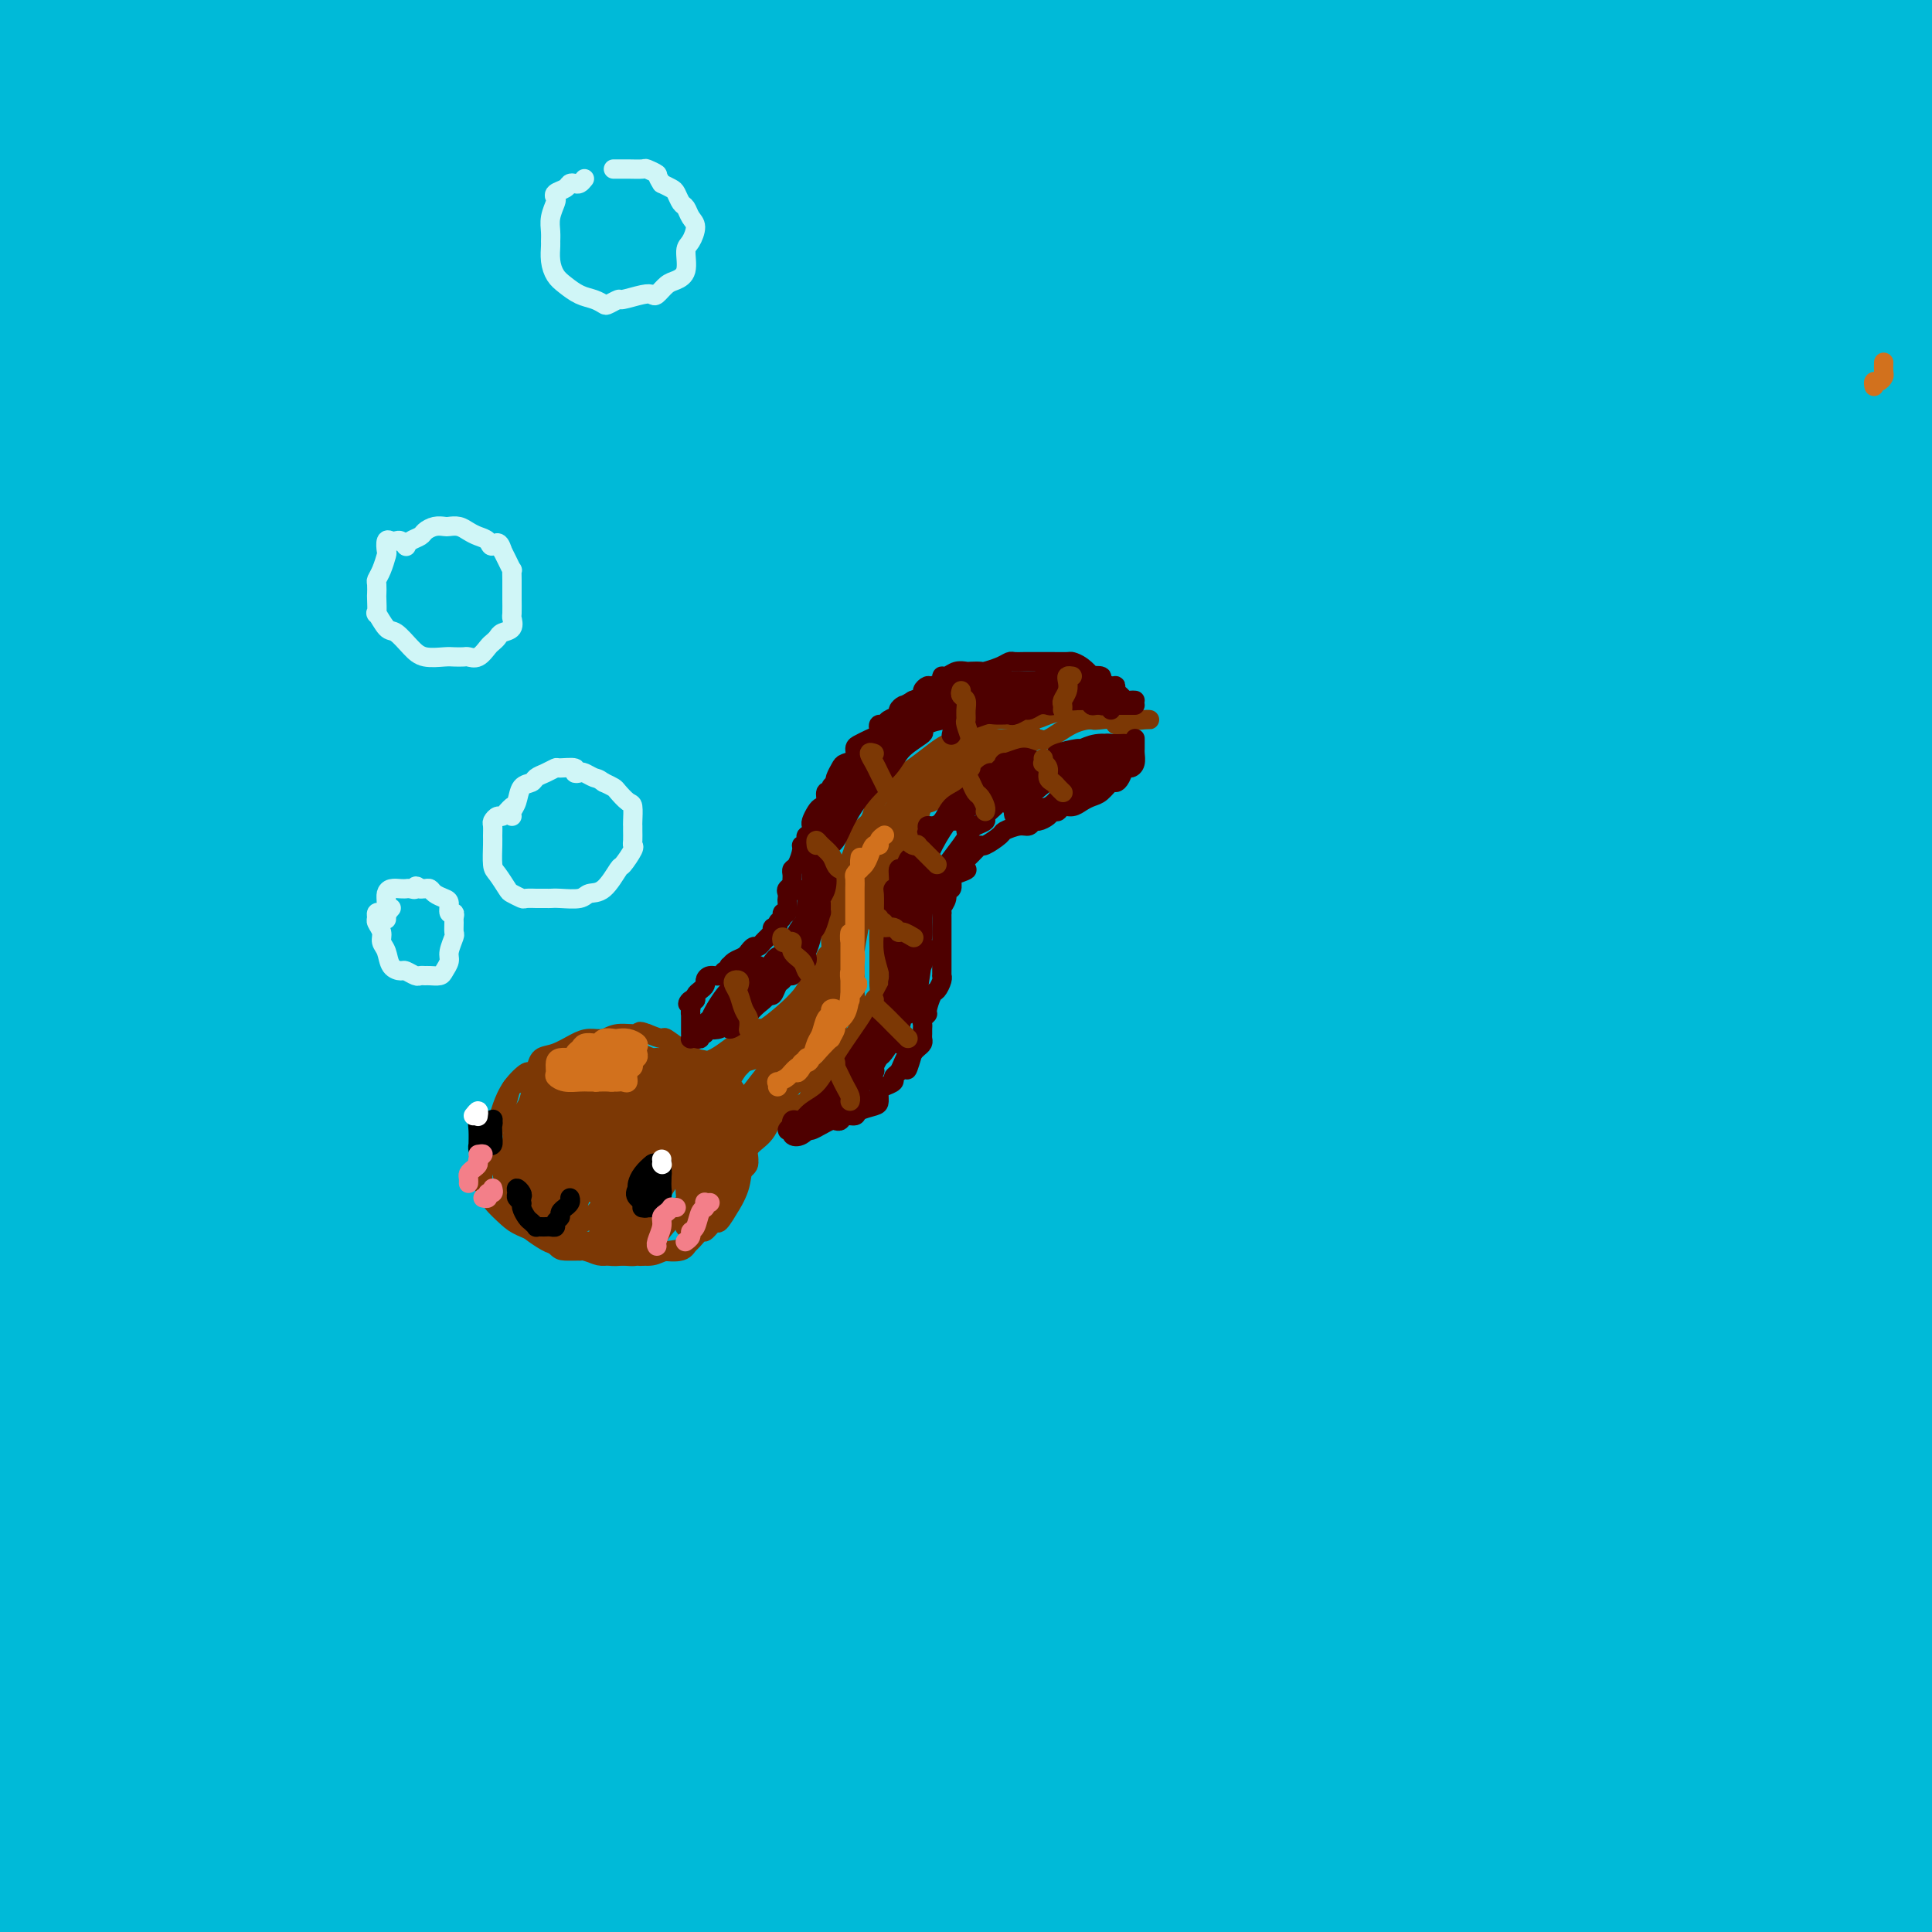 <svg viewBox='0 0 400 400' version='1.1' xmlns='http://www.w3.org/2000/svg' xmlns:xlink='http://www.w3.org/1999/xlink'><rect x="0" y="0" width="400" height="400" fill="#333333" stroke="none"/><g fill='none' stroke='rgb(0,186,216)' stroke-width='28' stroke-linecap='round' stroke-linejoin='round'><path d='M231,105c-2.841,2.108 -5.681,4.215 -12,10c-6.319,5.785 -16.116,15.247 -27,28c-10.884,12.753 -22.857,28.795 -35,45c-12.143,16.205 -24.458,32.571 -37,49c-12.542,16.429 -25.310,32.921 -36,48c-10.690,15.079 -19.302,28.746 -27,41c-7.698,12.254 -14.481,23.094 -19,29c-4.519,5.906 -6.773,6.877 -7,7c-0.227,0.123 1.573,-0.603 6,-8c4.427,-7.397 11.479,-21.467 22,-40c10.521,-18.533 24.509,-41.529 40,-66c15.491,-24.471 32.483,-50.415 52,-77c19.517,-26.585 41.558,-53.809 63,-80c21.442,-26.191 42.284,-51.347 61,-71c18.716,-19.653 35.307,-33.802 45,-42c9.693,-8.198 12.488,-10.443 11,-8c-1.488,2.443 -7.258,9.575 -9,12c-1.742,2.425 0.544,0.143 -7,9c-7.544,8.857 -24.918,28.854 -42,48c-17.082,19.146 -33.872,37.442 -40,44c-6.128,6.558 -1.595,1.378 -13,15c-11.405,13.622 -38.746,46.045 -61,73c-22.254,26.955 -39.419,48.441 -56,71c-16.581,22.559 -32.579,46.192 -46,66c-13.421,19.808 -24.266,35.790 -31,45c-6.734,9.210 -9.359,11.647 -10,12c-0.641,0.353 0.700,-1.379 6,-11c5.300,-9.621 14.558,-27.132 18,-34c3.442,-6.868 1.069,-3.093 8,-15c6.931,-11.907 23.167,-39.497 29,-50c5.833,-10.503 1.262,-3.919 11,-18c9.738,-14.081 33.786,-48.826 43,-62c9.214,-13.174 3.596,-4.778 16,-20c12.404,-15.222 42.830,-54.064 66,-81c23.170,-26.936 39.085,-41.968 55,-57'/><path d='M268,17c14.061,-14.338 21.712,-21.683 25,-25c3.288,-3.317 2.212,-2.606 -4,4c-6.212,6.606 -17.559,19.108 -32,35c-14.441,15.892 -31.975,35.173 -52,58c-20.025,22.827 -42.539,49.201 -62,73c-19.461,23.799 -35.868,45.024 -43,54c-7.132,8.976 -4.987,5.705 -15,19c-10.013,13.295 -32.182,43.158 -48,64c-15.818,20.842 -25.285,32.662 -31,39c-5.715,6.338 -7.678,7.193 -8,6c-0.322,-1.193 0.996,-4.435 7,-17c6.004,-12.565 16.692,-34.453 30,-58c13.308,-23.547 29.234,-48.753 49,-76c19.766,-27.247 43.371,-56.535 67,-84c23.629,-27.465 47.280,-53.105 65,-72c17.720,-18.895 29.507,-31.043 35,-37c5.493,-5.957 4.690,-5.723 8,-9c3.310,-3.277 10.733,-10.064 11,-11c0.267,-0.936 -6.623,3.980 -18,15c-11.377,11.020 -27.243,28.145 -45,47c-17.757,18.855 -37.405,39.439 -58,62c-20.595,22.561 -42.136,47.099 -61,71c-18.864,23.901 -35.051,47.164 -48,65c-12.949,17.836 -22.659,30.245 -27,36c-4.341,5.755 -3.312,4.857 -6,9c-2.688,4.143 -9.092,13.327 -12,17c-2.908,3.673 -2.321,1.833 -2,1c0.321,-0.833 0.377,-0.661 0,0c-0.377,0.661 -1.185,1.812 2,-3c3.185,-4.812 10.364,-15.585 21,-33c10.636,-17.415 24.728,-41.470 41,-66c16.272,-24.530 34.725,-49.533 54,-74c19.275,-24.467 39.372,-48.396 57,-69c17.628,-20.604 32.787,-37.884 43,-49c10.213,-11.116 15.480,-16.070 17,-18c1.520,-1.930 -0.709,-0.837 -6,4c-5.291,4.837 -13.646,13.419 -22,22'/><path d='M200,17c-4.705,4.159 -2.466,1.558 -12,12c-9.534,10.442 -30.840,33.928 -50,56c-19.160,22.072 -36.172,42.728 -43,51c-6.828,8.272 -3.471,4.158 -13,17c-9.529,12.842 -31.944,42.640 -47,63c-15.056,20.360 -22.752,31.284 -30,41c-7.248,9.716 -14.047,18.225 -12,15c2.047,-3.225 12.941,-18.185 24,-35c11.059,-16.815 22.284,-35.487 38,-59c15.716,-23.513 35.925,-51.868 56,-77c20.075,-25.132 40.018,-47.040 57,-66c16.982,-18.960 31.003,-34.972 40,-45c8.997,-10.028 12.971,-14.073 13,-15c0.029,-0.927 -3.885,1.265 -13,9c-9.115,7.735 -23.430,21.012 -40,38c-16.570,16.988 -35.396,37.687 -53,58c-17.604,20.313 -33.988,40.239 -50,60c-16.012,19.761 -31.652,39.358 -43,55c-11.348,15.642 -18.403,27.329 -22,33c-3.597,5.671 -3.738,5.328 -6,8c-2.262,2.672 -6.647,8.361 -8,10c-1.353,1.639 0.326,-0.773 5,-9c4.674,-8.227 12.343,-22.270 22,-39c9.657,-16.730 21.302,-36.148 36,-57c14.698,-20.852 32.449,-43.138 48,-62c15.551,-18.862 28.901,-34.299 40,-47c11.099,-12.701 19.946,-22.666 25,-28c5.054,-5.334 6.314,-6.039 4,-4c-2.314,2.039 -8.204,6.821 -10,8c-1.796,1.179 0.501,-1.246 -5,5c-5.501,6.246 -18.800,21.162 -24,27c-5.200,5.838 -2.299,2.597 -10,12c-7.701,9.403 -26.002,31.448 -33,40c-6.998,8.552 -2.692,3.610 -10,13c-7.308,9.390 -26.231,33.111 -39,49c-12.769,15.889 -19.385,23.944 -26,32'/><path d='M9,186c-20.192,25.227 -11.671,15.293 -9,11c2.671,-4.293 -0.507,-2.945 1,-8c1.507,-5.055 7.701,-16.514 16,-31c8.299,-14.486 18.705,-31.998 30,-49c11.295,-17.002 23.479,-33.494 29,-41c5.521,-7.506 4.380,-6.024 11,-14c6.620,-7.976 21.000,-25.408 27,-33c6.000,-7.592 3.619,-5.344 7,-9c3.381,-3.656 12.524,-13.217 16,-17c3.476,-3.783 1.287,-1.790 1,-2c-0.287,-0.210 1.330,-2.624 -1,-1c-2.330,1.624 -8.605,7.287 -18,17c-9.395,9.713 -21.909,23.478 -35,38c-13.091,14.522 -26.757,29.802 -39,44c-12.243,14.198 -23.062,27.315 -32,38c-8.938,10.685 -15.993,18.938 -21,24c-5.007,5.062 -7.965,6.932 -9,7c-1.035,0.068 -0.148,-1.667 0,-2c0.148,-0.333 -0.443,0.735 2,-4c2.443,-4.735 7.921,-15.271 10,-19c2.079,-3.729 0.761,-0.649 5,-8c4.239,-7.351 14.036,-25.133 24,-41c9.964,-15.867 20.095,-29.820 29,-42c8.905,-12.180 16.583,-22.588 22,-30c5.417,-7.412 8.575,-11.827 10,-14c1.425,-2.173 1.119,-2.105 -1,0c-2.119,2.105 -6.052,6.245 -13,14c-6.948,7.755 -16.912,19.123 -26,30c-9.088,10.877 -17.301,21.263 -21,26c-3.699,4.737 -2.884,3.825 -7,9c-4.116,5.175 -13.161,16.437 -17,21c-3.839,4.563 -2.470,2.427 -5,5c-2.530,2.573 -8.958,9.857 -12,13c-3.042,3.143 -2.696,2.146 -2,0c0.696,-2.146 1.743,-5.441 5,-12c3.257,-6.559 8.723,-16.381 15,-27c6.277,-10.619 13.365,-22.034 20,-32c6.635,-9.966 12.818,-18.483 19,-27'/><path d='M40,20c7.920,-11.795 8.221,-11.783 8,-12c-0.221,-0.217 -0.965,-0.663 -1,-1c-0.035,-0.337 0.639,-0.563 -1,1c-1.639,1.563 -5.592,4.916 -7,6c-1.408,1.084 -0.270,-0.101 -4,4c-3.730,4.101 -12.326,13.488 -20,22c-7.674,8.512 -14.425,16.148 -21,23c-6.575,6.852 -12.975,12.918 -17,16c-4.025,3.082 -5.676,3.180 -7,3c-1.324,-0.180 -2.322,-0.638 -2,-3c0.322,-2.362 1.964,-6.630 4,-12c2.036,-5.370 4.467,-11.844 8,-19c3.533,-7.156 8.168,-14.996 12,-21c3.832,-6.004 6.862,-10.172 8,-12c1.138,-1.828 0.382,-1.316 1,-2c0.618,-0.684 2.608,-2.565 3,-3c0.392,-0.435 -0.813,0.574 -2,2c-1.187,1.426 -2.357,3.267 -4,5c-1.643,1.733 -3.759,3.356 -5,5c-1.241,1.644 -1.606,3.309 -2,4c-0.394,0.691 -0.818,0.409 -1,0c-0.182,-0.409 -0.123,-0.946 0,-1c0.123,-0.054 0.309,0.375 1,-1c0.691,-1.375 1.887,-4.553 3,-8c1.113,-3.447 2.144,-7.162 3,-9c0.856,-1.838 1.536,-1.797 2,-3c0.464,-1.203 0.710,-3.649 1,-5c0.290,-1.351 0.624,-1.608 0,-1c-0.624,0.608 -2.206,2.082 -4,4c-1.794,1.918 -3.799,4.279 -5,7c-1.201,2.721 -1.599,5.800 -2,8c-0.401,2.200 -0.805,3.520 -1,4c-0.195,0.480 -0.182,0.119 1,0c1.182,-0.119 3.532,0.004 6,0c2.468,-0.004 5.053,-0.135 6,0c0.947,0.135 0.255,0.536 3,-1c2.745,-1.536 8.927,-5.010 14,-8c5.073,-2.990 9.036,-5.495 13,-8'/><path d='M31,4c4.408,-2.657 1.927,-1.301 4,-3c2.073,-1.699 8.700,-6.453 14,-10c5.300,-3.547 9.273,-5.886 12,-7c2.727,-1.114 4.209,-1.002 5,-1c0.791,0.002 0.892,-0.105 1,1c0.108,1.105 0.224,3.424 -1,6c-1.224,2.576 -3.789,5.410 -6,8c-2.211,2.590 -4.067,4.936 -5,6c-0.933,1.064 -0.941,0.847 -2,2c-1.059,1.153 -3.169,3.678 -4,5c-0.831,1.322 -0.382,1.442 -1,2c-0.618,0.558 -2.302,1.555 -3,2c-0.698,0.445 -0.411,0.337 -1,0c-0.589,-0.337 -2.052,-0.903 -3,-2c-0.948,-1.097 -1.379,-2.725 -3,-4c-1.621,-1.275 -4.433,-2.198 -7,-3c-2.567,-0.802 -4.889,-1.484 -8,-2c-3.111,-0.516 -7.011,-0.867 -10,-1c-2.989,-0.133 -5.067,-0.049 -6,0c-0.933,0.049 -0.719,0.064 -2,0c-1.281,-0.064 -4.055,-0.208 -5,0c-0.945,0.208 -0.060,0.768 0,1c0.060,0.232 -0.706,0.136 -1,0c-0.294,-0.136 -0.117,-0.313 1,0c1.117,0.313 3.174,1.117 6,2c2.826,0.883 6.421,1.845 10,3c3.579,1.155 7.140,2.502 12,4c4.860,1.498 11.017,3.147 17,4c5.983,0.853 11.791,0.910 14,1c2.209,0.090 0.820,0.214 4,0c3.180,-0.214 10.928,-0.766 14,-1c3.072,-0.234 1.467,-0.149 4,-1c2.533,-0.851 9.203,-2.639 12,-3c2.797,-0.361 1.719,0.704 4,0c2.281,-0.704 7.921,-3.178 12,-5c4.079,-1.822 6.598,-2.990 9,-4c2.402,-1.010 4.686,-1.860 5,-2c0.314,-0.140 -1.343,0.430 -3,1'/><path d='M120,3c-2.208,1.449 -6.227,4.573 -11,8c-4.773,3.427 -10.300,7.159 -16,12c-5.700,4.841 -11.573,10.791 -14,13c-2.427,2.209 -1.407,0.676 -6,5c-4.593,4.324 -14.797,14.506 -23,24c-8.203,9.494 -14.404,18.300 -21,28c-6.596,9.700 -13.586,20.294 -19,30c-5.414,9.706 -9.251,18.524 -12,26c-2.749,7.476 -4.411,13.610 -4,19c0.411,5.390 2.893,10.037 6,13c3.107,2.963 6.838,4.242 13,3c6.162,-1.242 14.755,-5.004 18,-6c3.245,-0.996 1.142,0.774 7,-3c5.858,-3.774 19.675,-13.090 34,-23c14.325,-9.910 29.157,-20.412 45,-32c15.843,-11.588 32.697,-24.260 51,-37c18.303,-12.740 38.054,-25.546 57,-38c18.946,-12.454 37.087,-24.556 54,-35c16.913,-10.444 32.598,-19.232 44,-24c11.402,-4.768 18.520,-5.517 22,-4c3.480,1.517 3.323,5.301 -2,14c-5.323,8.699 -15.812,22.313 -30,38c-14.188,15.687 -32.076,33.446 -39,40c-6.924,6.554 -2.883,1.904 -15,14c-12.117,12.096 -40.390,40.939 -51,52c-10.610,11.061 -3.555,4.340 -15,17c-11.445,12.660 -41.389,44.701 -65,71c-23.611,26.299 -40.888,46.856 -56,65c-15.112,18.144 -28.059,33.876 -37,45c-8.941,11.124 -13.878,17.642 -16,21c-2.122,3.358 -1.431,3.558 2,1c3.431,-2.558 9.601,-7.872 19,-18c9.399,-10.128 22.027,-25.070 27,-31c4.973,-5.930 2.292,-2.847 11,-13c8.708,-10.153 28.806,-33.541 37,-43c8.194,-9.459 4.484,-4.988 13,-14c8.516,-9.012 29.258,-31.506 50,-54'/><path d='M178,187c21.869,-24.333 7.542,-7.664 17,-16c9.458,-8.336 42.701,-41.677 70,-67c27.299,-25.323 48.655,-42.630 70,-59c21.345,-16.370 42.678,-31.805 57,-41c14.322,-9.195 21.632,-12.149 25,-13c3.368,-0.851 2.795,0.402 -4,6c-6.795,5.598 -19.812,15.542 -37,29c-17.188,13.458 -38.548,30.429 -61,49c-22.452,18.571 -45.995,38.743 -70,61c-24.005,22.257 -48.471,46.601 -58,56c-9.529,9.399 -4.122,3.855 -17,18c-12.878,14.145 -44.040,47.980 -68,76c-23.960,28.020 -40.719,50.224 -55,70c-14.281,19.776 -26.085,37.125 -34,48c-7.915,10.875 -11.942,15.278 -13,17c-1.058,1.722 0.854,0.764 5,-4c4.146,-4.764 10.527,-13.332 21,-27c10.473,-13.668 25.039,-32.434 40,-51c14.961,-18.566 30.317,-36.932 36,-44c5.683,-7.068 1.693,-2.839 13,-15c11.307,-12.161 37.912,-40.712 48,-52c10.088,-11.288 3.659,-5.313 15,-17c11.341,-11.687 40.454,-41.035 66,-65c25.546,-23.965 47.527,-42.548 69,-60c21.473,-17.452 42.438,-33.774 59,-45c16.562,-11.226 28.721,-17.358 35,-20c6.279,-2.642 6.680,-1.794 5,1c-1.680,2.794 -5.440,7.536 -15,17c-9.560,9.464 -24.921,23.652 -42,39c-17.079,15.348 -35.877,31.855 -43,38c-7.123,6.145 -2.572,1.927 -15,14c-12.428,12.073 -41.836,40.439 -53,51c-11.164,10.561 -4.082,3.319 -16,17c-11.918,13.681 -42.834,48.286 -67,77c-24.166,28.714 -41.583,51.538 -57,73c-15.417,21.462 -28.833,41.560 -37,54c-8.167,12.440 -11.083,17.220 -14,22'/><path d='M53,424c-7.611,11.976 -1.137,3.914 5,-4c6.137,-7.914 11.938,-15.682 22,-30c10.062,-14.318 24.384,-35.188 40,-56c15.616,-20.812 32.527,-41.566 39,-50c6.473,-8.434 2.507,-4.548 14,-17c11.493,-12.452 38.445,-41.243 49,-53c10.555,-11.757 4.714,-6.481 17,-19c12.286,-12.519 42.701,-42.833 67,-65c24.299,-22.167 42.482,-36.187 58,-47c15.518,-10.813 28.369,-18.419 35,-22c6.631,-3.581 7.041,-3.138 5,1c-2.041,4.138 -6.533,11.972 -17,24c-10.467,12.028 -26.910,28.252 -44,45c-17.090,16.748 -34.827,34.022 -55,55c-20.173,20.978 -42.783,45.662 -52,56c-9.217,10.338 -5.040,6.330 -16,20c-10.960,13.670 -37.057,45.017 -48,58c-10.943,12.983 -6.734,7.603 -15,20c-8.266,12.397 -29.009,42.571 -41,61c-11.991,18.429 -15.230,25.114 -16,28c-0.770,2.886 0.929,1.973 7,-6c6.071,-7.973 16.516,-23.005 30,-42c13.484,-18.995 30.009,-41.952 50,-67c19.991,-25.048 43.448,-52.188 67,-78c23.552,-25.812 47.199,-50.297 66,-68c18.801,-17.703 32.756,-28.624 39,-34c6.244,-5.376 4.777,-5.207 9,-8c4.223,-2.793 14.137,-8.550 18,-11c3.863,-2.450 1.677,-1.594 1,0c-0.677,1.594 0.156,3.926 -7,13c-7.156,9.074 -22.303,24.891 -41,44c-18.697,19.109 -40.946,41.512 -62,64c-21.054,22.488 -40.912,45.062 -60,68c-19.088,22.938 -37.405,46.241 -52,65c-14.595,18.759 -25.468,32.974 -31,40c-5.532,7.026 -5.723,6.865 -4,4c1.723,-2.865 5.362,-8.432 9,-14'/><path d='M139,399c1.116,-1.645 -0.592,1.243 7,-10c7.592,-11.243 24.486,-36.616 42,-60c17.514,-23.384 35.648,-44.779 56,-66c20.352,-21.221 42.921,-42.269 62,-59c19.079,-16.731 34.666,-29.145 45,-36c10.334,-6.855 15.413,-8.152 17,-7c1.587,1.152 -0.318,4.753 -7,14c-6.682,9.247 -18.143,24.139 -33,42c-14.857,17.861 -33.112,38.691 -53,62c-19.888,23.309 -41.409,49.095 -58,69c-16.591,19.905 -28.252,33.927 -34,41c-5.748,7.073 -5.581,7.197 -9,11c-3.419,3.803 -10.422,11.287 -13,13c-2.578,1.713 -0.731,-2.344 5,-12c5.731,-9.656 15.346,-24.910 27,-42c11.654,-17.090 25.348,-36.017 43,-57c17.652,-20.983 39.264,-44.022 60,-64c20.736,-19.978 40.598,-36.894 55,-48c14.402,-11.106 23.345,-16.403 28,-19c4.655,-2.597 5.023,-2.493 7,-2c1.977,0.493 5.562,1.377 8,1c2.438,-0.377 3.730,-2.015 0,3c-3.730,5.015 -12.483,16.684 -25,31c-12.517,14.316 -28.797,31.279 -35,38c-6.203,6.721 -2.327,3.199 -13,15c-10.673,11.801 -35.893,38.925 -56,62c-20.107,23.075 -35.101,42.100 -47,58c-11.899,15.900 -20.704,28.675 -26,36c-5.296,7.325 -7.082,9.201 -6,8c1.082,-1.201 5.033,-5.479 13,-16c7.967,-10.521 19.949,-27.287 34,-45c14.051,-17.713 30.171,-36.374 37,-44c6.829,-7.626 4.367,-4.216 14,-14c9.633,-9.784 31.361,-32.762 41,-43c9.639,-10.238 7.188,-7.738 14,-13c6.812,-5.262 22.888,-18.287 30,-24c7.112,-5.713 5.261,-4.115 8,-5c2.739,-0.885 10.068,-4.253 11,-2c0.932,2.253 -4.534,10.126 -10,18'/><path d='M378,233c-7.311,9.765 -20.587,25.179 -35,42c-14.413,16.821 -29.961,35.050 -46,53c-16.039,17.950 -32.567,35.622 -44,48c-11.433,12.378 -17.771,19.461 -21,23c-3.229,3.539 -3.348,3.534 -5,5c-1.652,1.466 -4.837,4.401 -5,3c-0.163,-1.401 2.697,-7.140 10,-18c7.303,-10.860 19.050,-26.840 33,-44c13.950,-17.160 30.103,-35.498 47,-52c16.897,-16.502 34.539,-31.168 48,-42c13.461,-10.832 22.741,-17.829 29,-21c6.259,-3.171 9.497,-2.517 9,1c-0.497,3.517 -4.730,9.898 -13,21c-8.270,11.102 -20.578,26.924 -34,42c-13.422,15.076 -27.957,29.406 -34,35c-6.043,5.594 -3.595,2.452 -11,11c-7.405,8.548 -24.665,28.787 -36,41c-11.335,12.213 -16.746,16.400 -20,19c-3.254,2.600 -4.353,3.613 -3,1c1.353,-2.613 5.156,-8.851 12,-19c6.844,-10.149 16.727,-24.209 29,-39c12.273,-14.791 26.935,-30.313 42,-43c15.065,-12.687 30.531,-22.540 42,-29c11.469,-6.460 18.940,-9.528 22,-10c3.060,-0.472 1.708,1.650 2,2c0.292,0.350 2.226,-1.074 -1,3c-3.226,4.074 -11.613,13.644 -21,24c-9.387,10.356 -19.774,21.498 -24,26c-4.226,4.502 -2.289,2.365 -10,10c-7.711,7.635 -25.069,25.042 -38,38c-12.931,12.958 -21.435,21.467 -27,27c-5.565,5.533 -8.193,8.091 -9,9c-0.807,0.909 0.206,0.168 4,-5c3.794,-5.168 10.370,-14.762 19,-25c8.630,-10.238 19.315,-21.119 30,-32'/><path d='M319,338c14.324,-15.277 23.633,-22.469 28,-26c4.367,-3.531 3.793,-3.399 9,-7c5.207,-3.601 16.196,-10.934 21,-14c4.804,-3.066 3.422,-1.864 5,-2c1.578,-0.136 6.114,-1.611 7,0c0.886,1.611 -1.880,6.309 -8,15c-6.120,8.691 -15.595,21.376 -26,33c-10.405,11.624 -21.742,22.188 -32,32c-10.258,9.812 -19.438,18.874 -25,24c-5.562,5.126 -7.507,6.316 -8,6c-0.493,-0.316 0.466,-2.139 4,-7c3.534,-4.861 9.642,-12.759 12,-16c2.358,-3.241 0.965,-1.826 6,-7c5.035,-5.174 16.500,-16.936 21,-22c4.500,-5.064 2.037,-3.428 9,-9c6.963,-5.572 23.351,-18.351 34,-26c10.649,-7.649 15.558,-10.169 19,-11c3.442,-0.831 5.418,0.025 4,4c-1.418,3.975 -6.229,11.068 -13,20c-6.771,8.932 -15.503,19.702 -25,30c-9.497,10.298 -19.759,20.124 -27,27c-7.241,6.876 -11.463,10.802 -14,13c-2.537,2.198 -3.391,2.669 -4,3c-0.609,0.331 -0.974,0.522 0,-1c0.974,-1.522 3.287,-4.757 4,-6c0.713,-1.243 -0.174,-0.495 3,-5c3.174,-4.505 10.409,-14.262 19,-24c8.591,-9.738 18.539,-19.457 29,-27c10.461,-7.543 21.437,-12.909 28,-15c6.563,-2.091 8.714,-0.906 10,1c1.286,1.906 1.705,4.535 -2,10c-3.705,5.465 -11.536,13.767 -20,22c-8.464,8.233 -17.562,16.399 -25,23c-7.438,6.601 -13.217,11.639 -16,14c-2.783,2.361 -2.571,2.045 -4,3c-1.429,0.955 -4.500,3.180 -6,4c-1.500,0.820 -1.429,0.234 1,-3c2.429,-3.234 7.214,-9.117 12,-15'/><path d='M349,379c5.392,-6.449 12.371,-13.571 19,-19c6.629,-5.429 12.906,-9.164 18,-11c5.094,-1.836 9.004,-1.773 11,0c1.996,1.773 2.079,5.256 0,10c-2.079,4.744 -6.320,10.749 -12,17c-5.680,6.251 -12.799,12.747 -19,18c-6.201,5.253 -11.484,9.265 -14,11c-2.516,1.735 -2.265,1.195 -2,0c0.265,-1.195 0.544,-3.045 3,-7c2.456,-3.955 7.089,-10.014 12,-16c4.911,-5.986 10.102,-11.900 15,-16c4.898,-4.100 9.505,-6.385 12,-7c2.495,-0.615 2.877,0.439 3,3c0.123,2.561 -0.014,6.629 -2,11c-1.986,4.371 -5.819,9.045 -9,13c-3.181,3.955 -5.708,7.192 -7,9c-1.292,1.808 -1.349,2.188 -2,3c-0.651,0.812 -1.898,2.055 -2,2c-0.102,-0.055 0.939,-1.409 3,-3c2.061,-1.591 5.140,-3.421 8,-6c2.860,-2.579 5.501,-5.908 8,-8c2.499,-2.092 4.855,-2.945 6,-3c1.145,-0.055 1.080,0.690 1,2c-0.080,1.310 -0.176,3.185 0,4c0.176,0.815 0.622,0.569 0,2c-0.622,1.431 -2.313,4.538 -4,7c-1.687,2.462 -3.371,4.280 -5,5c-1.629,0.720 -3.205,0.342 -4,0c-0.795,-0.342 -0.810,-0.650 -1,-2c-0.190,-1.350 -0.556,-3.743 -1,-6c-0.444,-2.257 -0.966,-4.377 -2,-7c-1.034,-2.623 -2.581,-5.749 -7,-8c-4.419,-2.251 -11.709,-3.625 -19,-5'/><path d='M356,372c-7.980,-0.905 -18.428,-0.668 -30,1c-11.572,1.668 -24.266,4.767 -29,6c-4.734,1.233 -1.509,0.600 -9,3c-7.491,2.400 -25.698,7.832 -33,10c-7.302,2.168 -3.699,1.072 -11,4c-7.301,2.928 -25.506,9.880 -33,13c-7.494,3.120 -4.277,2.407 -10,3c-5.723,0.593 -20.387,2.493 -29,1c-8.613,-1.493 -11.175,-6.378 -13,-13c-1.825,-6.622 -2.911,-14.981 -1,-26c1.911,-11.019 6.821,-24.698 14,-40c7.179,-15.302 16.628,-32.227 27,-49c10.372,-16.773 21.668,-33.394 32,-47c10.332,-13.606 19.702,-24.195 24,-29c4.298,-4.805 3.525,-3.824 6,-7c2.475,-3.176 8.197,-10.508 11,-14c2.803,-3.492 2.686,-3.144 2,-3c-0.686,0.144 -1.941,0.085 -7,4c-5.059,3.915 -13.924,11.805 -26,24c-12.076,12.195 -27.365,28.695 -43,47c-15.635,18.305 -31.618,38.416 -46,57c-14.382,18.584 -27.164,35.640 -36,49c-8.836,13.360 -13.725,23.024 -16,29c-2.275,5.976 -1.936,8.264 1,7c2.936,-1.264 8.468,-6.080 10,-7c1.532,-0.920 -0.936,2.056 4,-4c4.936,-6.056 17.274,-21.144 22,-27c4.726,-5.856 1.838,-2.482 9,-11c7.162,-8.518 24.374,-28.930 31,-37c6.626,-8.070 2.667,-3.797 12,-15c9.333,-11.203 31.957,-37.881 51,-59c19.043,-21.119 34.503,-36.678 48,-50c13.497,-13.322 25.031,-24.407 32,-31c6.969,-6.593 9.372,-8.693 8,-8c-1.372,0.693 -6.520,4.178 -17,12c-10.480,7.822 -26.292,19.980 -45,36c-18.708,16.020 -40.314,35.902 -61,56c-20.686,20.098 -40.454,40.411 -49,49c-8.546,8.589 -5.870,5.454 -14,15c-8.130,9.546 -27.065,31.773 -46,54'/><path d='M96,375c-12.785,15.184 -21.748,26.143 -27,32c-5.252,5.857 -6.792,6.611 -7,5c-0.208,-1.611 0.918,-5.588 6,-15c5.082,-9.412 14.121,-24.260 25,-42c10.879,-17.740 23.597,-38.374 39,-59c15.403,-20.626 33.490,-41.244 50,-59c16.510,-17.756 31.443,-32.648 38,-39c6.557,-6.352 4.739,-4.162 11,-9c6.261,-4.838 20.600,-16.703 27,-22c6.400,-5.297 4.860,-4.027 7,-5c2.140,-0.973 7.961,-4.190 6,-2c-1.961,2.190 -11.702,9.785 -26,22c-14.298,12.215 -33.152,29.049 -53,48c-19.848,18.951 -40.689,40.019 -61,62c-20.311,21.981 -40.092,44.875 -56,64c-15.908,19.125 -27.942,34.480 -36,44c-8.058,9.520 -12.138,13.205 -13,13c-0.862,-0.205 1.494,-4.301 2,-5c0.506,-0.699 -0.840,1.999 3,-4c3.840,-5.999 12.864,-20.694 16,-26c3.136,-5.306 0.384,-1.222 7,-11c6.616,-9.778 22.599,-33.417 38,-55c15.401,-21.583 30.218,-41.108 45,-58c14.782,-16.892 29.528,-31.149 39,-40c9.472,-8.851 13.671,-12.296 15,-13c1.329,-0.704 -0.213,1.333 -7,8c-6.787,6.667 -18.821,17.963 -33,32c-14.179,14.037 -30.504,30.816 -47,48c-16.496,17.184 -33.162,34.773 -40,42c-6.838,7.227 -3.847,4.094 -10,11c-6.153,6.906 -21.451,23.853 -28,31c-6.549,7.147 -4.348,4.496 -9,9c-4.652,4.504 -16.158,16.163 -22,22c-5.842,5.837 -6.019,5.853 -6,4c0.019,-1.853 0.236,-5.576 2,-12c1.764,-6.424 5.075,-15.550 9,-25c3.925,-9.450 8.462,-19.225 13,-29'/><path d='M13,342c5.171,-13.965 6.099,-15.876 7,-18c0.901,-2.124 1.776,-4.461 2,-5c0.224,-0.539 -0.202,0.720 0,1c0.202,0.280 1.031,-0.418 0,2c-1.031,2.418 -3.924,7.954 -5,10c-1.076,2.046 -0.337,0.603 -2,5c-1.663,4.397 -5.729,14.636 -9,23c-3.271,8.364 -5.747,14.855 -7,19c-1.253,4.145 -1.282,5.945 -1,7c0.282,1.055 0.874,1.366 2,0c1.126,-1.366 2.784,-4.408 5,-9c2.216,-4.592 4.989,-10.736 8,-18c3.011,-7.264 6.260,-15.650 9,-22c2.740,-6.350 4.971,-10.663 6,-13c1.029,-2.337 0.858,-2.697 1,-3c0.142,-0.303 0.599,-0.550 1,-1c0.401,-0.450 0.747,-1.104 0,0c-0.747,1.104 -2.586,3.965 -3,5c-0.414,1.035 0.598,0.243 -1,4c-1.598,3.757 -5.806,12.063 -10,20c-4.194,7.937 -8.374,15.504 -12,22c-3.626,6.496 -6.698,11.922 -8,15c-1.302,3.078 -0.834,3.807 -1,4c-0.166,0.193 -0.967,-0.150 1,-2c1.967,-1.850 6.703,-5.207 13,-11c6.297,-5.793 14.154,-14.021 17,-17c2.846,-2.979 0.680,-0.708 7,-6c6.320,-5.292 21.126,-18.145 35,-29c13.874,-10.855 26.815,-19.710 41,-28c14.185,-8.290 29.612,-16.015 45,-23c15.388,-6.985 30.737,-13.232 46,-19c15.263,-5.768 30.442,-11.058 45,-16c14.558,-4.942 28.497,-9.537 41,-15c12.503,-5.463 23.571,-11.792 34,-19c10.429,-7.208 20.218,-15.293 28,-23c7.782,-7.707 13.557,-15.037 16,-18c2.443,-2.963 1.555,-1.561 4,-6c2.445,-4.439 8.222,-14.720 14,-25'/><path d='M382,133c4.287,-9.741 6.004,-18.594 8,-28c1.996,-9.406 4.271,-19.366 6,-28c1.729,-8.634 2.911,-15.941 4,-20c1.089,-4.059 2.083,-4.871 3,-4c0.917,0.871 1.756,3.424 3,8c1.244,4.576 2.892,11.174 4,19c1.108,7.826 1.677,16.879 1,27c-0.677,10.121 -2.598,21.311 -3,26c-0.402,4.689 0.717,2.878 0,8c-0.717,5.122 -3.269,17.178 -4,22c-0.731,4.822 0.359,2.409 0,6c-0.359,3.591 -2.168,13.187 -3,19c-0.832,5.813 -0.686,7.842 -1,9c-0.314,1.158 -1.089,1.445 -2,0c-0.911,-1.445 -1.957,-4.621 -3,-10c-1.043,-5.379 -2.082,-12.959 -3,-20c-0.918,-7.041 -1.716,-13.542 -2,-22c-0.284,-8.458 -0.055,-18.871 0,-24c0.055,-5.129 -0.065,-4.973 0,-5c0.065,-0.027 0.313,-0.237 1,2c0.687,2.237 1.812,6.920 3,13c1.188,6.080 2.438,13.555 3,22c0.562,8.445 0.434,17.859 0,27c-0.434,9.141 -1.175,18.008 -2,25c-0.825,6.992 -1.736,12.109 -2,16c-0.264,3.891 0.117,6.558 0,7c-0.117,0.442 -0.732,-1.340 -1,-4c-0.268,-2.660 -0.190,-6.198 0,-12c0.190,-5.802 0.493,-13.867 1,-23c0.507,-9.133 1.219,-19.334 2,-31c0.781,-11.666 1.632,-24.797 2,-37c0.368,-12.203 0.253,-23.478 0,-33c-0.253,-9.522 -0.644,-17.292 -1,-24c-0.356,-6.708 -0.678,-12.354 -1,-18'/><path d='M395,46c-0.218,-14.549 0.238,-13.420 0,-16c-0.238,-2.580 -1.171,-8.867 -2,-14c-0.829,-5.133 -1.555,-9.110 -2,-11c-0.445,-1.890 -0.611,-1.692 -2,-4c-1.389,-2.308 -4.003,-7.121 -5,-9c-0.997,-1.879 -0.379,-0.822 -2,-2c-1.621,-1.178 -5.483,-4.591 -7,-6c-1.517,-1.409 -0.691,-0.816 -3,-1c-2.309,-0.184 -7.755,-1.147 -13,0c-5.245,1.147 -10.290,4.404 -15,8c-4.710,3.596 -9.086,7.530 -13,12c-3.914,4.470 -7.365,9.475 -11,14c-3.635,4.525 -7.454,8.571 -9,12c-1.546,3.429 -0.818,6.242 0,8c0.818,1.758 1.728,2.462 4,3c2.272,0.538 5.908,0.910 7,1c1.092,0.090 -0.360,-0.101 2,-1c2.360,-0.899 8.531,-2.505 14,-5c5.469,-2.495 10.237,-5.880 12,-7c1.763,-1.120 0.522,0.023 3,-2c2.478,-2.023 8.674,-7.212 12,-11c3.326,-3.788 3.783,-6.173 4,-7c0.217,-0.827 0.195,-0.094 -1,0c-1.195,0.094 -3.564,-0.452 -7,1c-3.436,1.452 -7.940,4.901 -13,8c-5.060,3.099 -10.676,5.848 -15,9c-4.324,3.152 -7.356,6.705 -9,8c-1.644,1.295 -1.899,0.330 -3,1c-1.101,0.670 -3.049,2.974 -4,4c-0.951,1.026 -0.904,0.774 -1,1c-0.096,0.226 -0.336,0.931 0,1c0.336,0.069 1.246,-0.496 4,-2c2.754,-1.504 7.352,-3.945 12,-7c4.648,-3.055 9.345,-6.725 15,-11c5.655,-4.275 12.268,-9.156 17,-13c4.732,-3.844 7.582,-6.650 9,-8c1.418,-1.350 1.405,-1.243 1,-1c-0.405,0.243 -1.203,0.621 -2,1'/><path d='M372,0c4.368,-4.053 -4.711,1.816 -8,4c-3.289,2.184 -0.787,0.684 -3,2c-2.213,1.316 -9.142,5.446 -15,9c-5.858,3.554 -10.647,6.530 -15,9c-4.353,2.470 -8.270,4.433 -11,6c-2.730,1.567 -4.272,2.737 -5,3c-0.728,0.263 -0.643,-0.380 0,-1c0.643,-0.620 1.845,-1.215 4,-3c2.155,-1.785 5.263,-4.759 9,-8c3.737,-3.241 8.102,-6.748 10,-8c1.898,-1.252 1.329,-0.248 4,-2c2.671,-1.752 8.584,-6.260 11,-8c2.416,-1.740 1.336,-0.713 3,-2c1.664,-1.287 6.072,-4.889 8,-6c1.928,-1.111 1.377,0.270 2,0c0.623,-0.270 2.421,-2.192 3,-3c0.579,-0.808 -0.062,-0.502 -1,0c-0.938,0.502 -2.174,1.200 -6,3c-3.826,1.800 -10.243,4.704 -16,8c-5.757,3.296 -10.856,6.985 -15,10c-4.144,3.015 -7.334,5.355 -9,7c-1.666,1.645 -1.807,2.596 -2,3c-0.193,0.404 -0.436,0.263 0,1c0.436,0.737 1.553,2.354 2,3c0.447,0.646 0.223,0.323 0,0'/></g>
<g fill='none' stroke='rgb(124,56,5)' stroke-width='4' stroke-linecap='round' stroke-linejoin='round'><path d='M132,221c0.006,-0.309 0.013,-0.619 0,-1c-0.013,-0.381 -0.045,-0.834 0,-1c0.045,-0.166 0.165,-0.044 0,0c-0.165,0.044 -0.617,0.012 -1,0c-0.383,-0.012 -0.698,-0.004 -1,0c-0.302,0.004 -0.590,0.004 -1,0c-0.410,-0.004 -0.940,-0.012 -2,0c-1.060,0.012 -2.649,0.045 -3,0c-0.351,-0.045 0.538,-0.167 0,0c-0.538,0.167 -2.501,0.621 -4,1c-1.499,0.379 -2.534,0.681 -3,1c-0.466,0.319 -0.361,0.655 -1,1c-0.639,0.345 -2.020,0.699 -3,1c-0.980,0.301 -1.559,0.550 -2,1c-0.441,0.450 -0.745,1.101 -1,2c-0.255,0.899 -0.461,2.045 -1,3c-0.539,0.955 -1.412,1.718 -2,3c-0.588,1.282 -0.889,3.083 -1,4c-0.111,0.917 -0.030,0.950 0,1c0.030,0.050 0.008,0.116 0,1c-0.008,0.884 -0.003,2.586 0,3c0.003,0.414 0.003,-0.461 0,0c-0.003,0.461 -0.009,2.259 0,3c0.009,0.741 0.034,0.426 0,1c-0.034,0.574 -0.127,2.035 0,3c0.127,0.965 0.475,1.432 1,2c0.525,0.568 1.227,1.238 2,2c0.773,0.762 1.617,1.616 2,2c0.383,0.384 0.307,0.299 1,1c0.693,0.701 2.156,2.187 3,3c0.844,0.813 1.068,0.954 2,1c0.932,0.046 2.570,-0.001 3,0c0.430,0.001 -0.349,0.052 0,0c0.349,-0.052 1.825,-0.206 3,0c1.175,0.206 2.050,0.773 3,1c0.950,0.227 1.975,0.113 3,0'/><path d='M129,260c2.698,0.294 2.443,0.028 3,0c0.557,-0.028 1.927,0.181 3,0c1.073,-0.181 1.850,-0.750 3,-1c1.150,-0.250 2.674,-0.179 4,-1c1.326,-0.821 2.454,-2.533 3,-3c0.546,-0.467 0.508,0.312 1,0c0.492,-0.312 1.512,-1.716 2,-2c0.488,-0.284 0.445,0.553 1,0c0.555,-0.553 1.709,-2.496 2,-3c0.291,-0.504 -0.282,0.430 0,0c0.282,-0.430 1.418,-2.225 2,-4c0.582,-1.775 0.609,-3.529 1,-5c0.391,-1.471 1.145,-2.660 1,-4c-0.145,-1.340 -1.189,-2.831 -2,-4c-0.811,-1.169 -1.387,-2.015 -2,-3c-0.613,-0.985 -1.261,-2.108 -2,-3c-0.739,-0.892 -1.569,-1.552 -2,-2c-0.431,-0.448 -0.464,-0.683 -1,-1c-0.536,-0.317 -1.574,-0.716 -2,-1c-0.426,-0.284 -0.241,-0.453 -1,-1c-0.759,-0.547 -2.461,-1.471 -4,-2c-1.539,-0.529 -2.916,-0.663 -4,-1c-1.084,-0.337 -1.877,-0.876 -3,-1c-1.123,-0.124 -2.576,0.166 -4,0c-1.424,-0.166 -2.819,-0.787 -4,-1c-1.181,-0.213 -2.146,-0.019 -3,0c-0.854,0.019 -1.595,-0.139 -2,0c-0.405,0.139 -0.475,0.575 -1,1c-0.525,0.425 -1.507,0.840 -2,1c-0.493,0.160 -0.497,0.065 -1,0c-0.503,-0.065 -1.503,-0.101 -2,0c-0.497,0.101 -0.490,0.337 -1,1c-0.510,0.663 -1.537,1.751 -2,2c-0.463,0.249 -0.363,-0.342 -1,0c-0.637,0.342 -2.010,1.617 -3,3c-0.990,1.383 -1.597,2.873 -2,4c-0.403,1.127 -0.603,1.890 -1,3c-0.397,1.110 -0.992,2.568 -1,4c-0.008,1.432 0.569,2.838 1,4c0.431,1.162 0.715,2.081 1,3'/><path d='M104,243c0.471,2.694 1.650,2.427 2,3c0.350,0.573 -0.129,1.984 0,3c0.129,1.016 0.867,1.638 1,2c0.133,0.362 -0.339,0.464 0,1c0.339,0.536 1.491,1.505 2,2c0.509,0.495 0.377,0.515 1,1c0.623,0.485 2.002,1.437 3,2c0.998,0.563 1.615,0.739 3,1c1.385,0.261 3.537,0.606 5,1c1.463,0.394 2.235,0.838 3,1c0.765,0.162 1.522,0.043 2,0c0.478,-0.043 0.676,-0.011 1,0c0.324,0.011 0.773,-0.001 1,0c0.227,0.001 0.233,0.014 1,0c0.767,-0.014 2.296,-0.055 3,0c0.704,0.055 0.582,0.205 1,0c0.418,-0.205 1.375,-0.767 2,-1c0.625,-0.233 0.919,-0.139 2,0c1.081,0.139 2.949,0.321 4,0c1.051,-0.321 1.286,-1.145 2,-2c0.714,-0.855 1.907,-1.743 3,-3c1.093,-1.257 2.086,-2.885 3,-4c0.914,-1.115 1.748,-1.717 2,-2c0.252,-0.283 -0.077,-0.245 0,-1c0.077,-0.755 0.560,-2.302 1,-3c0.440,-0.698 0.836,-0.546 1,-1c0.164,-0.454 0.097,-1.513 0,-2c-0.097,-0.487 -0.225,-0.403 0,-1c0.225,-0.597 0.802,-1.876 1,-3c0.198,-1.124 0.016,-2.091 0,-3c-0.016,-0.909 0.134,-1.758 0,-3c-0.134,-1.242 -0.551,-2.877 -1,-4c-0.449,-1.123 -0.930,-1.735 -2,-3c-1.070,-1.265 -2.728,-3.184 -4,-4c-1.272,-0.816 -2.156,-0.530 -3,-1c-0.844,-0.470 -1.646,-1.698 -2,-2c-0.354,-0.302 -0.260,0.321 -1,0c-0.740,-0.321 -2.315,-1.586 -3,-2c-0.685,-0.414 -0.482,0.025 -1,0c-0.518,-0.025 -1.759,-0.512 -3,-1'/><path d='M134,214c-2.260,-0.911 -1.408,-0.190 -2,0c-0.592,0.190 -2.626,-0.152 -4,0c-1.374,0.152 -2.088,0.799 -3,1c-0.912,0.201 -2.023,-0.044 -3,0c-0.977,0.044 -1.819,0.378 -3,1c-1.181,0.622 -2.700,1.533 -4,2c-1.300,0.467 -2.380,0.491 -3,1c-0.620,0.509 -0.781,1.503 -1,2c-0.219,0.497 -0.496,0.496 -1,1c-0.504,0.504 -1.234,1.514 -2,2c-0.766,0.486 -1.567,0.450 -2,1c-0.433,0.550 -0.498,1.687 -1,3c-0.502,1.313 -1.441,2.803 -2,4c-0.559,1.197 -0.739,2.101 -1,3c-0.261,0.899 -0.603,1.794 -1,3c-0.397,1.206 -0.848,2.723 -1,3c-0.152,0.277 -0.005,-0.685 0,0c0.005,0.685 -0.133,3.016 0,4c0.133,0.984 0.536,0.619 1,1c0.464,0.381 0.988,1.506 1,2c0.012,0.494 -0.488,0.357 0,1c0.488,0.643 1.964,2.067 3,3c1.036,0.933 1.634,1.376 3,2c1.366,0.624 3.502,1.428 5,2c1.498,0.572 2.358,0.912 4,1c1.642,0.088 4.065,-0.075 6,0c1.935,0.075 3.383,0.389 5,0c1.617,-0.389 3.404,-1.481 5,-2c1.596,-0.519 3.002,-0.465 4,-1c0.998,-0.535 1.587,-1.659 2,-2c0.413,-0.341 0.650,0.100 1,0c0.350,-0.100 0.814,-0.743 1,-1c0.186,-0.257 0.093,-0.129 0,0'/><path d='M119,221c-0.044,-0.307 -0.088,-0.614 0,-1c0.088,-0.386 0.308,-0.850 0,-1c-0.308,-0.150 -1.146,0.015 -2,1c-0.854,0.985 -1.725,2.789 -3,5c-1.275,2.211 -2.953,4.828 -4,7c-1.047,2.172 -1.461,3.899 -2,5c-0.539,1.101 -1.203,1.575 -1,2c0.203,0.425 1.273,0.800 2,0c0.727,-0.800 1.112,-2.775 2,-4c0.888,-1.225 2.280,-1.698 3,-3c0.720,-1.302 0.769,-3.431 1,-4c0.231,-0.569 0.645,0.423 1,0c0.355,-0.423 0.651,-2.260 1,-3c0.349,-0.740 0.751,-0.384 1,-1c0.249,-0.616 0.346,-2.204 0,-2c-0.346,0.204 -1.135,2.201 -2,4c-0.865,1.799 -1.804,3.399 -3,6c-1.196,2.601 -2.647,6.203 -4,9c-1.353,2.797 -2.607,4.788 -3,6c-0.393,1.212 0.075,1.643 0,2c-0.075,0.357 -0.691,0.638 0,0c0.691,-0.638 2.690,-2.195 4,-4c1.310,-1.805 1.930,-3.856 3,-6c1.070,-2.144 2.591,-4.380 4,-7c1.409,-2.620 2.706,-5.625 4,-8c1.294,-2.375 2.584,-4.121 3,-5c0.416,-0.879 -0.044,-0.892 0,-1c0.044,-0.108 0.590,-0.313 0,1c-0.590,1.313 -2.315,4.142 -3,5c-0.685,0.858 -0.328,-0.254 -1,1c-0.672,1.254 -2.373,4.876 -3,6c-0.627,1.124 -0.179,-0.250 -1,1c-0.821,1.250 -2.910,5.125 -5,9'/><path d='M111,241c-2.602,4.813 -2.608,5.846 -3,7c-0.392,1.154 -1.169,2.430 -1,3c0.169,0.570 1.283,0.432 2,0c0.717,-0.432 1.036,-1.160 2,-3c0.964,-1.840 2.573,-4.792 4,-7c1.427,-2.208 2.673,-3.673 4,-6c1.327,-2.327 2.734,-5.518 4,-8c1.266,-2.482 2.390,-4.256 3,-5c0.610,-0.744 0.705,-0.457 1,-1c0.295,-0.543 0.788,-1.917 1,-2c0.212,-0.083 0.141,1.126 -1,3c-1.141,1.874 -3.351,4.415 -5,7c-1.649,2.585 -2.735,5.215 -4,8c-1.265,2.785 -2.709,5.725 -4,8c-1.291,2.275 -2.430,3.884 -3,5c-0.570,1.116 -0.573,1.740 0,2c0.573,0.260 1.720,0.157 2,0c0.280,-0.157 -0.309,-0.366 0,-1c0.309,-0.634 1.515,-1.692 2,-2c0.485,-0.308 0.250,0.136 1,-1c0.750,-1.136 2.483,-3.850 4,-6c1.517,-2.150 2.816,-3.735 4,-6c1.184,-2.265 2.254,-5.209 4,-8c1.746,-2.791 4.170,-5.429 5,-7c0.830,-1.571 0.068,-2.076 0,-2c-0.068,0.076 0.559,0.732 0,2c-0.559,1.268 -2.305,3.147 -3,4c-0.695,0.853 -0.340,0.681 -1,2c-0.660,1.319 -2.334,4.129 -3,5c-0.666,0.871 -0.325,-0.198 -1,1c-0.675,1.198 -2.367,4.661 -3,6c-0.633,1.339 -0.205,0.552 -1,2c-0.795,1.448 -2.811,5.130 -4,8c-1.189,2.870 -1.551,4.926 -2,6c-0.449,1.074 -0.985,1.164 -1,1c-0.015,-0.164 0.493,-0.582 1,-1'/><path d='M115,255c-2.466,4.823 0.370,-0.119 2,-3c1.630,-2.881 2.053,-3.702 3,-5c0.947,-1.298 2.416,-3.074 3,-4c0.584,-0.926 0.283,-1.003 1,-2c0.717,-0.997 2.451,-2.915 3,-4c0.549,-1.085 -0.088,-1.336 1,-3c1.088,-1.664 3.899,-4.740 5,-6c1.101,-1.260 0.490,-0.704 1,-2c0.510,-1.296 2.141,-4.444 3,-6c0.859,-1.556 0.945,-1.522 1,-1c0.055,0.522 0.078,1.531 -1,3c-1.078,1.469 -3.257,3.399 -5,6c-1.743,2.601 -3.050,5.872 -5,9c-1.950,3.128 -4.541,6.112 -6,9c-1.459,2.888 -1.784,5.678 -2,7c-0.216,1.322 -0.323,1.174 0,1c0.323,-0.174 1.076,-0.374 2,-1c0.924,-0.626 2.018,-1.678 3,-3c0.982,-1.322 1.851,-2.915 3,-5c1.149,-2.085 2.580,-4.663 4,-7c1.420,-2.337 2.831,-4.432 4,-7c1.169,-2.568 2.096,-5.607 3,-7c0.904,-1.393 1.786,-1.139 2,-1c0.214,0.139 -0.241,0.165 -1,1c-0.759,0.835 -1.823,2.481 -2,3c-0.177,0.519 0.531,-0.087 0,1c-0.531,1.087 -2.301,3.869 -3,5c-0.699,1.131 -0.325,0.613 -1,2c-0.675,1.387 -2.397,4.681 -4,8c-1.603,3.319 -3.087,6.665 -4,9c-0.913,2.335 -1.257,3.659 -1,4c0.257,0.341 1.114,-0.301 2,-1c0.886,-0.699 1.801,-1.455 3,-3c1.199,-1.545 2.682,-3.878 4,-6c1.318,-2.122 2.470,-4.033 3,-5c0.530,-0.967 0.437,-0.991 1,-2c0.563,-1.009 1.781,-3.005 3,-5'/><path d='M140,234c2.647,-3.615 1.264,-1.651 1,-2c-0.264,-0.349 0.590,-3.009 1,-4c0.410,-0.991 0.376,-0.313 1,-1c0.624,-0.687 1.906,-2.738 2,-3c0.094,-0.262 -1.002,1.264 -2,3c-0.998,1.736 -1.899,3.683 -3,6c-1.101,2.317 -2.402,5.004 -4,8c-1.598,2.996 -3.495,6.302 -5,9c-1.505,2.698 -2.619,4.789 -3,6c-0.381,1.211 -0.028,1.542 0,2c0.028,0.458 -0.268,1.043 0,1c0.268,-0.043 1.100,-0.715 2,-2c0.900,-1.285 1.869,-3.182 3,-5c1.131,-1.818 2.424,-3.558 4,-6c1.576,-2.442 3.436,-5.588 5,-8c1.564,-2.412 2.834,-4.092 4,-6c1.166,-1.908 2.230,-4.045 2,-4c-0.230,0.045 -1.752,2.271 -2,3c-0.248,0.729 0.779,-0.038 0,1c-0.779,1.038 -3.363,3.883 -4,5c-0.637,1.117 0.673,0.508 0,2c-0.673,1.492 -3.329,5.086 -5,8c-1.671,2.914 -2.358,5.149 -3,7c-0.642,1.851 -1.239,3.319 -1,4c0.239,0.681 1.315,0.574 2,0c0.685,-0.574 0.979,-1.617 2,-3c1.021,-1.383 2.768,-3.108 4,-5c1.232,-1.892 1.948,-3.951 3,-6c1.052,-2.049 2.439,-4.088 3,-5c0.561,-0.912 0.295,-0.695 1,-2c0.705,-1.305 2.380,-4.130 3,-5c0.620,-0.870 0.186,0.214 0,0c-0.186,-0.214 -0.122,-1.728 0,-2c0.122,-0.272 0.302,0.696 0,2c-0.302,1.304 -1.086,2.944 -2,5c-0.914,2.056 -1.957,4.528 -3,7'/><path d='M146,244c-1.399,3.060 -2.396,4.712 -3,6c-0.604,1.288 -0.815,2.214 -1,3c-0.185,0.786 -0.344,1.432 0,1c0.344,-0.432 1.191,-1.940 2,-3c0.809,-1.060 1.580,-1.670 2,-2c0.420,-0.330 0.489,-0.380 1,-1c0.511,-0.620 1.466,-1.811 2,-3c0.534,-1.189 0.649,-2.378 1,-3c0.351,-0.622 0.938,-0.679 1,-1c0.062,-0.321 -0.401,-0.906 -1,0c-0.599,0.906 -1.335,3.304 -2,5c-0.665,1.696 -1.259,2.689 -2,4c-0.741,1.311 -1.628,2.941 -2,3c-0.372,0.059 -0.230,-1.451 0,-2c0.230,-0.549 0.549,-0.135 1,-1c0.451,-0.865 1.033,-3.008 2,-5c0.967,-1.992 2.318,-3.832 3,-6c0.682,-2.168 0.694,-4.662 1,-6c0.306,-1.338 0.906,-1.519 1,-2c0.094,-0.481 -0.319,-1.261 -1,-1c-0.681,0.261 -1.631,1.562 -3,3c-1.369,1.438 -3.156,3.014 -5,5c-1.844,1.986 -3.744,4.382 -5,6c-1.256,1.618 -1.866,2.458 -2,3c-0.134,0.542 0.209,0.786 0,1c-0.209,0.214 -0.972,0.397 -1,0c-0.028,-0.397 0.677,-1.375 1,-3c0.323,-1.625 0.263,-3.899 1,-6c0.737,-2.101 2.269,-4.030 3,-6c0.731,-1.970 0.660,-3.982 1,-5c0.340,-1.018 1.092,-1.043 1,-1c-0.092,0.043 -1.026,0.155 -2,1c-0.974,0.845 -1.987,2.422 -3,4'/><path d='M137,232c-0.363,0.702 0.731,0.458 0,2c-0.731,1.542 -3.286,4.869 -4,6c-0.714,1.131 0.412,0.065 0,1c-0.412,0.935 -2.362,3.872 -3,5c-0.638,1.128 0.036,0.449 0,1c-0.036,0.551 -0.784,2.332 -1,3c-0.216,0.668 0.098,0.223 1,0c0.902,-0.223 2.390,-0.223 3,-1c0.610,-0.777 0.342,-2.330 1,-4c0.658,-1.670 2.244,-3.457 3,-5c0.756,-1.543 0.683,-2.843 1,-5c0.317,-2.157 1.026,-5.170 1,-7c-0.026,-1.830 -0.785,-2.478 -1,-3c-0.215,-0.522 0.113,-0.918 0,-1c-0.113,-0.082 -0.668,0.152 -1,0c-0.332,-0.152 -0.443,-0.688 -1,0c-0.557,0.688 -1.562,2.600 -3,5c-1.438,2.400 -3.309,5.288 -5,8c-1.691,2.712 -3.201,5.247 -4,7c-0.799,1.753 -0.885,2.723 -1,3c-0.115,0.277 -0.258,-0.140 0,-1c0.258,-0.860 0.918,-2.162 2,-4c1.082,-1.838 2.585,-4.210 3,-5c0.415,-0.790 -0.257,0.003 0,-1c0.257,-1.003 1.443,-3.801 2,-5c0.557,-1.199 0.486,-0.798 1,-2c0.514,-1.202 1.614,-4.009 2,-5c0.386,-0.991 0.057,-0.168 0,-1c-0.057,-0.832 0.156,-3.318 0,-4c-0.156,-0.682 -0.683,0.442 -2,2c-1.317,1.558 -3.425,3.551 -5,6c-1.575,2.449 -2.617,5.353 -4,8c-1.383,2.647 -3.108,5.037 -4,7c-0.892,1.963 -0.950,3.497 -1,4c-0.050,0.503 -0.093,-0.027 0,0c0.093,0.027 0.323,0.612 1,0c0.677,-0.612 1.803,-2.420 2,-3c0.197,-0.580 -0.533,0.068 0,-1c0.533,-1.068 2.328,-3.853 3,-5c0.672,-1.147 0.219,-0.655 1,-2c0.781,-1.345 2.794,-4.527 4,-7c1.206,-2.473 1.603,-4.236 2,-6'/><path d='M130,222c2.235,-4.184 1.321,-2.645 1,-2c-0.321,0.645 -0.050,0.395 0,1c0.050,0.605 -0.120,2.066 0,4c0.120,1.934 0.529,4.340 1,6c0.471,1.660 1.003,2.575 1,3c-0.003,0.425 -0.541,0.362 0,1c0.541,0.638 2.161,1.978 3,3c0.839,1.022 0.897,1.727 1,2c0.103,0.273 0.252,0.116 1,0c0.748,-0.116 2.095,-0.191 3,-1c0.905,-0.809 1.368,-2.353 2,-4c0.632,-1.647 1.434,-3.398 2,-5c0.566,-1.602 0.896,-3.054 1,-4c0.104,-0.946 -0.018,-1.385 0,-1c0.018,0.385 0.177,1.595 0,3c-0.177,1.405 -0.688,3.004 -1,4c-0.312,0.996 -0.424,1.387 -1,3c-0.576,1.613 -1.615,4.448 -2,7c-0.385,2.552 -0.116,4.822 0,6c0.116,1.178 0.077,1.264 0,2c-0.077,0.736 -0.193,2.124 0,3c0.193,0.876 0.696,1.242 1,1c0.304,-0.242 0.411,-1.091 1,-2c0.589,-0.909 1.660,-1.877 2,-3c0.340,-1.123 -0.052,-2.402 0,-4c0.052,-1.598 0.549,-3.517 1,-5c0.451,-1.483 0.855,-2.532 1,-3c0.145,-0.468 0.031,-0.357 0,-1c-0.031,-0.643 0.020,-2.040 0,-2c-0.020,0.040 -0.110,1.517 0,2c0.110,0.483 0.422,-0.028 0,1c-0.422,1.028 -1.577,3.595 -2,6c-0.423,2.405 -0.114,4.647 0,6c0.114,1.353 0.033,1.815 0,2c-0.033,0.185 -0.016,0.092 0,0'/><path d='M146,223c0.000,0.334 0.000,0.668 0,1c0.000,0.332 0.000,0.664 0,1c0.000,0.336 0.000,0.678 0,1c-0.000,0.322 -0.000,0.625 0,1c0.000,0.375 0.000,0.821 0,1c0.000,0.179 0.000,0.089 0,0'/><path d='M141,225c-0.342,0.009 -0.684,0.017 -1,0c-0.316,-0.017 -0.605,-0.060 -1,0c-0.395,0.060 -0.894,0.224 -1,0c-0.106,-0.224 0.182,-0.837 0,-1c-0.182,-0.163 -0.833,0.124 -1,0c-0.167,-0.124 0.150,-0.660 0,-1c-0.150,-0.340 -0.768,-0.483 -1,-1c-0.232,-0.517 -0.078,-1.407 0,-2c0.078,-0.593 0.078,-0.887 0,-1c-0.078,-0.113 -0.236,-0.045 0,0c0.236,0.045 0.867,0.065 1,0c0.133,-0.065 -0.232,-0.216 0,0c0.232,0.216 1.062,0.799 2,1c0.938,0.201 1.985,0.021 3,0c1.015,-0.021 1.997,0.116 3,0c1.003,-0.116 2.027,-0.484 3,-1c0.973,-0.516 1.893,-1.180 3,-2c1.107,-0.820 2.399,-1.797 3,-2c0.601,-0.203 0.511,0.368 1,0c0.489,-0.368 1.559,-1.674 2,-2c0.441,-0.326 0.255,0.328 1,0c0.745,-0.328 2.423,-1.640 4,-3c1.577,-1.360 3.053,-2.769 4,-4c0.947,-1.231 1.364,-2.283 2,-3c0.636,-0.717 1.491,-1.100 2,-2c0.509,-0.900 0.672,-2.317 1,-3c0.328,-0.683 0.820,-0.631 1,-1c0.180,-0.369 0.048,-1.158 0,-2c-0.048,-0.842 -0.013,-1.736 0,-2c0.013,-0.264 0.003,0.103 0,0c-0.003,-0.103 0.002,-0.677 0,-1c-0.002,-0.323 -0.011,-0.396 0,-1c0.011,-0.604 0.041,-1.740 0,-2c-0.041,-0.260 -0.155,0.354 0,0c0.155,-0.354 0.577,-1.677 1,-3'/><path d='M173,186c0.355,-2.840 -0.257,-2.442 0,-3c0.257,-0.558 1.382,-2.074 2,-3c0.618,-0.926 0.729,-1.263 1,-2c0.271,-0.737 0.701,-1.874 1,-3c0.299,-1.126 0.465,-2.242 1,-3c0.535,-0.758 1.439,-1.159 2,-2c0.561,-0.841 0.779,-2.123 1,-3c0.221,-0.877 0.445,-1.350 1,-2c0.555,-0.650 1.440,-1.476 2,-2c0.560,-0.524 0.796,-0.746 1,-1c0.204,-0.254 0.377,-0.541 1,-1c0.623,-0.459 1.698,-1.088 3,-2c1.302,-0.912 2.831,-2.105 4,-3c1.169,-0.895 1.976,-1.493 3,-2c1.024,-0.507 2.263,-0.925 3,-1c0.737,-0.075 0.971,0.191 1,0c0.029,-0.191 -0.148,-0.838 0,-1c0.148,-0.162 0.620,0.163 1,0c0.380,-0.163 0.669,-0.814 1,-1c0.331,-0.186 0.706,0.094 1,0c0.294,-0.094 0.509,-0.560 1,-1c0.491,-0.440 1.260,-0.853 2,-1c0.740,-0.147 1.452,-0.030 2,0c0.548,0.030 0.931,-0.029 2,0c1.069,0.029 2.825,0.147 4,0c1.175,-0.147 1.768,-0.558 3,-1c1.232,-0.442 3.104,-0.914 4,-1c0.896,-0.086 0.817,0.215 1,0c0.183,-0.215 0.629,-0.947 1,-1c0.371,-0.053 0.666,0.574 1,1c0.334,0.426 0.705,0.653 1,1c0.295,0.347 0.512,0.815 1,1c0.488,0.185 1.247,0.088 2,0c0.753,-0.088 1.501,-0.168 2,0c0.499,0.168 0.750,0.584 1,1'/><path d='M231,150c1.952,0.448 1.832,0.067 2,0c0.168,-0.067 0.624,0.178 1,0c0.376,-0.178 0.673,-0.780 1,-1c0.327,-0.220 0.684,-0.058 1,0c0.316,0.058 0.589,0.012 1,0c0.411,-0.012 0.958,0.010 1,0c0.042,-0.010 -0.420,-0.051 -1,0c-0.580,0.051 -1.277,0.196 -2,0c-0.723,-0.196 -1.472,-0.731 -2,-1c-0.528,-0.269 -0.834,-0.271 -2,0c-1.166,0.271 -3.190,0.814 -4,1c-0.810,0.186 -0.404,0.015 -1,0c-0.596,-0.015 -2.194,0.127 -4,1c-1.806,0.873 -3.820,2.475 -5,3c-1.180,0.525 -1.527,-0.029 -2,0c-0.473,0.029 -1.071,0.641 -2,1c-0.929,0.359 -2.189,0.464 -3,1c-0.811,0.536 -1.172,1.502 -2,2c-0.828,0.498 -2.122,0.528 -3,1c-0.878,0.472 -1.341,1.386 -2,2c-0.659,0.614 -1.513,0.928 -2,1c-0.487,0.072 -0.607,-0.099 -1,0c-0.393,0.099 -1.060,0.468 -2,1c-0.940,0.532 -2.152,1.226 -3,2c-0.848,0.774 -1.331,1.629 -2,2c-0.669,0.371 -1.523,0.259 -2,1c-0.477,0.741 -0.576,2.335 -1,3c-0.424,0.665 -1.174,0.401 -2,1c-0.826,0.599 -1.727,2.061 -2,3c-0.273,0.939 0.081,1.355 0,2c-0.081,0.645 -0.599,1.520 -1,2c-0.401,0.480 -0.686,0.566 -1,1c-0.314,0.434 -0.657,1.217 -1,2'/><path d='M183,181c-2.077,3.158 -1.271,2.552 -1,3c0.271,0.448 0.006,1.949 0,3c-0.006,1.051 0.247,1.651 0,2c-0.247,0.349 -0.994,0.448 -1,1c-0.006,0.552 0.731,1.558 1,2c0.269,0.442 0.072,0.320 0,1c-0.072,0.680 -0.019,2.161 0,3c0.019,0.839 0.005,1.037 0,1c-0.005,-0.037 -0.001,-0.308 0,0c0.001,0.308 0.000,1.195 0,2c-0.000,0.805 0.001,1.530 0,2c-0.001,0.470 -0.004,0.687 0,1c0.004,0.313 0.013,0.721 0,1c-0.013,0.279 -0.050,0.428 0,1c0.050,0.572 0.186,1.567 0,2c-0.186,0.433 -0.693,0.304 -1,1c-0.307,0.696 -0.414,2.216 -1,3c-0.586,0.784 -1.652,0.832 -2,1c-0.348,0.168 0.021,0.455 0,1c-0.021,0.545 -0.433,1.346 -1,2c-0.567,0.654 -1.288,1.159 -2,2c-0.712,0.841 -1.413,2.018 -2,3c-0.587,0.982 -1.059,1.770 -2,3c-0.941,1.230 -2.350,2.903 -3,4c-0.650,1.097 -0.541,1.617 -1,2c-0.459,0.383 -1.486,0.628 -2,1c-0.514,0.372 -0.513,0.870 -1,1c-0.487,0.130 -1.461,-0.110 -2,0c-0.539,0.110 -0.644,0.569 -1,1c-0.356,0.431 -0.963,0.833 -1,1c-0.037,0.167 0.496,0.100 0,0c-0.496,-0.100 -2.019,-0.233 -3,0c-0.981,0.233 -1.418,0.832 -2,1c-0.582,0.168 -1.309,-0.095 -2,0c-0.691,0.095 -1.345,0.547 -2,1'/><path d='M151,234c-2.516,0.773 -1.806,0.204 -2,0c-0.194,-0.204 -1.291,-0.043 -2,0c-0.709,0.043 -1.030,-0.031 -1,0c0.030,0.031 0.412,0.169 1,0c0.588,-0.169 1.382,-0.643 2,-1c0.618,-0.357 1.058,-0.595 2,-1c0.942,-0.405 2.385,-0.977 4,-2c1.615,-1.023 3.401,-2.498 5,-4c1.599,-1.502 3.010,-3.032 5,-5c1.990,-1.968 4.560,-4.374 6,-6c1.440,-1.626 1.750,-2.473 2,-3c0.250,-0.527 0.441,-0.736 1,-1c0.559,-0.264 1.487,-0.584 2,-1c0.513,-0.416 0.610,-0.928 0,-1c-0.610,-0.072 -1.927,0.298 -3,1c-1.073,0.702 -1.903,1.738 -3,3c-1.097,1.262 -2.460,2.750 -4,4c-1.540,1.250 -3.255,2.261 -5,4c-1.745,1.739 -3.518,4.207 -5,6c-1.482,1.793 -2.674,2.912 -3,3c-0.326,0.088 0.212,-0.854 1,-2c0.788,-1.146 1.825,-2.497 3,-4c1.175,-1.503 2.488,-3.157 4,-5c1.512,-1.843 3.223,-3.875 5,-6c1.777,-2.125 3.621,-4.343 5,-6c1.379,-1.657 2.294,-2.754 2,-3c-0.294,-0.246 -1.798,0.358 -3,1c-1.202,0.642 -2.101,1.321 -3,2'/><path d='M167,207c-0.928,0.730 -0.247,1.057 -1,2c-0.753,0.943 -2.940,2.504 -4,3c-1.060,0.496 -0.993,-0.073 -2,1c-1.007,1.073 -3.088,3.787 -5,6c-1.912,2.213 -3.656,3.923 -5,5c-1.344,1.077 -2.290,1.519 -3,2c-0.710,0.481 -1.185,1.001 -1,1c0.185,-0.001 1.030,-0.523 2,-1c0.970,-0.477 2.064,-0.909 3,-2c0.936,-1.091 1.713,-2.840 3,-4c1.287,-1.160 3.086,-1.730 4,-2c0.914,-0.270 0.945,-0.240 2,-1c1.055,-0.760 3.134,-2.310 4,-3c0.866,-0.690 0.517,-0.520 2,-1c1.483,-0.480 4.796,-1.611 7,-3c2.204,-1.389 3.299,-3.038 3,-3c-0.299,0.038 -1.993,1.762 -3,3c-1.007,1.238 -1.328,1.988 -2,3c-0.672,1.012 -1.693,2.285 -3,4c-1.307,1.715 -2.898,3.872 -4,6c-1.102,2.128 -1.715,4.226 -2,5c-0.285,0.774 -0.243,0.224 -1,1c-0.757,0.776 -2.312,2.876 -3,4c-0.688,1.124 -0.509,1.270 -1,2c-0.491,0.730 -1.651,2.043 -2,3c-0.349,0.957 0.114,1.556 0,2c-0.114,0.444 -0.806,0.732 -1,1c-0.194,0.268 0.110,0.516 0,1c-0.110,0.484 -0.633,1.204 -1,2c-0.367,0.796 -0.579,1.669 -1,2c-0.421,0.331 -1.051,0.120 -1,0c0.051,-0.120 0.783,-0.148 1,0c0.217,0.148 -0.081,0.471 0,0c0.081,-0.471 0.540,-1.735 1,-3'/><path d='M153,243c0.803,-0.770 1.812,-1.195 2,-2c0.188,-0.805 -0.445,-1.989 0,-3c0.445,-1.011 1.966,-1.850 3,-3c1.034,-1.150 1.580,-2.612 2,-4c0.420,-1.388 0.715,-2.703 1,-3c0.285,-0.297 0.560,0.424 1,0c0.440,-0.424 1.046,-1.994 2,-3c0.954,-1.006 2.255,-1.449 3,-2c0.745,-0.551 0.933,-1.209 1,-2c0.067,-0.791 0.013,-1.714 0,-2c-0.013,-0.286 0.016,0.065 0,0c-0.016,-0.065 -0.077,-0.546 0,-1c0.077,-0.454 0.293,-0.883 0,-1c-0.293,-0.117 -1.095,0.077 -2,0c-0.905,-0.077 -1.911,-0.424 -3,0c-1.089,0.424 -2.259,1.620 -3,2c-0.741,0.380 -1.052,-0.056 -2,0c-0.948,0.056 -2.534,0.603 -4,1c-1.466,0.397 -2.813,0.643 -4,1c-1.187,0.357 -2.213,0.824 -3,1c-0.787,0.176 -1.334,0.061 -2,0c-0.666,-0.061 -1.449,-0.069 -2,0c-0.551,0.069 -0.868,0.215 -1,0c-0.132,-0.215 -0.078,-0.790 0,-1c0.078,-0.210 0.181,-0.056 0,0c-0.181,0.056 -0.647,0.015 -1,0c-0.353,-0.015 -0.595,-0.004 -1,0c-0.405,0.004 -0.975,0.001 -1,0c-0.025,-0.001 0.493,-0.000 1,0c0.507,0.000 1.002,0.000 2,0c0.998,-0.000 2.499,-0.000 4,0'/><path d='M146,221c1.547,-0.247 2.416,-0.865 3,-1c0.584,-0.135 0.884,0.211 2,0c1.116,-0.211 3.047,-0.981 5,-2c1.953,-1.019 3.928,-2.288 6,-4c2.072,-1.712 4.243,-3.869 6,-6c1.757,-2.131 3.102,-4.238 4,-6c0.898,-1.762 1.351,-3.178 2,-5c0.649,-1.822 1.495,-4.049 2,-6c0.505,-1.951 0.668,-3.625 1,-5c0.332,-1.375 0.833,-2.451 1,-3c0.167,-0.549 -0.001,-0.572 0,-1c0.001,-0.428 0.169,-1.260 0,-1c-0.169,0.260 -0.676,1.613 -1,3c-0.324,1.387 -0.466,2.809 -1,5c-0.534,2.191 -1.460,5.151 -2,8c-0.540,2.849 -0.695,5.586 -1,8c-0.305,2.414 -0.761,4.503 -1,6c-0.239,1.497 -0.261,2.402 0,3c0.261,0.598 0.806,0.890 1,1c0.194,0.110 0.038,0.038 0,0c-0.038,-0.038 0.041,-0.042 0,0c-0.041,0.042 -0.204,0.131 0,-1c0.204,-1.131 0.774,-3.483 1,-4c0.226,-0.517 0.110,0.800 0,0c-0.110,-0.800 -0.212,-3.715 0,-6c0.212,-2.285 0.739,-3.938 1,-5c0.261,-1.062 0.256,-1.533 0,-2c-0.256,-0.467 -0.762,-0.932 -1,0c-0.238,0.932 -0.206,3.260 0,5c0.206,1.740 0.587,2.893 1,4c0.413,1.107 0.856,2.167 1,2c0.144,-0.167 -0.013,-1.560 0,-2c0.013,-0.440 0.196,0.074 0,-1c-0.196,-1.074 -0.770,-3.735 -1,-6c-0.230,-2.265 -0.115,-4.132 0,-6'/><path d='M175,193c0.364,-4.116 -0.227,-3.906 0,-5c0.227,-1.094 1.271,-3.493 2,-5c0.729,-1.507 1.144,-2.124 2,-3c0.856,-0.876 2.153,-2.011 3,-3c0.847,-0.989 1.243,-1.831 2,-3c0.757,-1.169 1.875,-2.665 2,-3c0.125,-0.335 -0.742,0.493 0,0c0.742,-0.493 3.094,-2.306 4,-3c0.906,-0.694 0.365,-0.271 1,-1c0.635,-0.729 2.445,-2.612 4,-4c1.555,-1.388 2.855,-2.281 4,-3c1.145,-0.719 2.136,-1.264 3,-2c0.864,-0.736 1.601,-1.662 2,-2c0.399,-0.338 0.460,-0.087 0,0c-0.460,0.087 -1.442,0.011 -2,0c-0.558,-0.011 -0.694,0.044 -1,0c-0.306,-0.044 -0.784,-0.187 -1,0c-0.216,0.187 -0.172,0.704 -1,1c-0.828,0.296 -2.529,0.370 -4,1c-1.471,0.630 -2.712,1.817 -4,3c-1.288,1.183 -2.622,2.363 -4,4c-1.378,1.637 -2.799,3.731 -4,5c-1.201,1.269 -2.182,1.714 -3,3c-0.818,1.286 -1.473,3.413 -2,5c-0.527,1.587 -0.926,2.632 -1,3c-0.074,0.368 0.176,0.057 0,1c-0.176,0.943 -0.779,3.140 -1,4c-0.221,0.860 -0.059,0.383 0,1c0.059,0.617 0.015,2.327 0,3c-0.015,0.673 -0.000,0.310 0,1c0.000,0.690 -0.014,2.434 0,4c0.014,1.566 0.056,2.953 0,4c-0.056,1.047 -0.211,1.755 0,3c0.211,1.245 0.788,3.028 1,4c0.212,0.972 0.061,1.135 0,1c-0.061,-0.135 -0.030,-0.567 0,-1'/><path d='M177,206c0.156,3.123 0.045,0.929 0,0c-0.045,-0.929 -0.024,-0.593 0,-1c0.024,-0.407 0.052,-1.557 0,-3c-0.052,-1.443 -0.185,-3.179 0,-5c0.185,-1.821 0.687,-3.727 1,-6c0.313,-2.273 0.437,-4.914 1,-7c0.563,-2.086 1.564,-3.619 2,-5c0.436,-1.381 0.306,-2.611 1,-4c0.694,-1.389 2.213,-2.936 3,-4c0.787,-1.064 0.843,-1.646 1,-2c0.157,-0.354 0.415,-0.480 1,-1c0.585,-0.520 1.497,-1.434 2,-2c0.503,-0.566 0.599,-0.785 1,-1c0.401,-0.215 1.108,-0.428 2,-1c0.892,-0.572 1.967,-1.505 3,-2c1.033,-0.495 2.022,-0.553 3,-1c0.978,-0.447 1.946,-1.281 3,-2c1.054,-0.719 2.195,-1.321 3,-2c0.805,-0.679 1.275,-1.435 2,-2c0.725,-0.565 1.704,-0.940 2,-1c0.296,-0.060 -0.090,0.194 0,0c0.090,-0.194 0.656,-0.837 1,-1c0.344,-0.163 0.467,0.153 1,0c0.533,-0.153 1.477,-0.774 2,-1c0.523,-0.226 0.625,-0.056 1,0c0.375,0.056 1.022,-0.001 1,0c-0.022,0.001 -0.713,0.061 -1,0c-0.287,-0.061 -0.170,-0.242 -1,0c-0.830,0.242 -2.607,0.906 -4,1c-1.393,0.094 -2.402,-0.382 -3,0c-0.598,0.382 -0.786,1.620 -1,2c-0.214,0.380 -0.455,-0.100 -1,0c-0.545,0.100 -1.393,0.779 -2,1c-0.607,0.221 -0.971,-0.018 -1,0c-0.029,0.018 0.277,0.291 1,0c0.723,-0.291 1.861,-1.145 3,-2'/><path d='M204,154c0.844,-0.311 0.956,-0.089 1,0c0.044,0.089 0.022,0.044 0,0'/></g>
<g fill='none' stroke='rgb(78,0,0)' stroke-width='4' stroke-linecap='round' stroke-linejoin='round'><path d='M235,154c0.000,0.113 0.000,0.226 0,0c-0.000,-0.226 -0.000,-0.790 0,-1c0.000,-0.210 0.000,-0.067 0,0c-0.000,0.067 -0.000,0.059 0,0c0.000,-0.059 0.001,-0.167 0,0c-0.001,0.167 -0.003,0.609 0,1c0.003,0.391 0.012,0.730 0,1c-0.012,0.270 -0.045,0.471 0,1c0.045,0.529 0.166,1.386 0,2c-0.166,0.614 -0.621,0.986 -1,1c-0.379,0.014 -0.682,-0.329 -1,0c-0.318,0.329 -0.651,1.331 -1,2c-0.349,0.669 -0.712,1.005 -1,1c-0.288,-0.005 -0.500,-0.351 -1,0c-0.500,0.351 -1.290,1.399 -2,2c-0.710,0.601 -1.342,0.753 -2,1c-0.658,0.247 -1.342,0.587 -2,1c-0.658,0.413 -1.288,0.898 -2,1c-0.712,0.102 -1.504,-0.179 -2,0c-0.496,0.179 -0.696,0.817 -1,1c-0.304,0.183 -0.711,-0.091 -1,0c-0.289,0.091 -0.460,0.545 -1,1c-0.540,0.455 -1.448,0.910 -2,1c-0.552,0.090 -0.748,-0.184 -1,0c-0.252,0.184 -0.561,0.828 -1,1c-0.439,0.172 -1.007,-0.126 -2,0c-0.993,0.126 -2.412,0.677 -3,1c-0.588,0.323 -0.345,0.418 -1,1c-0.655,0.582 -2.206,1.651 -3,2c-0.794,0.349 -0.829,-0.021 -1,0c-0.171,0.021 -0.477,0.435 -1,1c-0.523,0.565 -1.261,1.283 -2,2'/><path d='M200,178c-4.228,2.565 -0.797,1.978 0,2c0.797,0.022 -1.039,0.653 -2,1c-0.961,0.347 -1.046,0.411 -1,1c0.046,0.589 0.223,1.703 0,2c-0.223,0.297 -0.844,-0.223 -1,0c-0.156,0.223 0.154,1.187 0,2c-0.154,0.813 -0.773,1.474 -1,2c-0.227,0.526 -0.061,0.918 0,1c0.061,0.082 0.016,-0.147 0,0c-0.016,0.147 -0.004,0.668 0,1c0.004,0.332 0.001,0.475 0,1c-0.001,0.525 -0.000,1.432 0,2c0.000,0.568 0.000,0.796 0,1c-0.000,0.204 -0.000,0.383 0,1c0.000,0.617 0.000,1.671 0,2c-0.000,0.329 -0.000,-0.067 0,0c0.000,0.067 0.000,0.596 0,1c-0.000,0.404 -0.000,0.682 0,1c0.000,0.318 0.001,0.675 0,1c-0.001,0.325 -0.003,0.616 0,1c0.003,0.384 0.012,0.860 0,1c-0.012,0.140 -0.046,-0.057 0,0c0.046,0.057 0.171,0.368 0,1c-0.171,0.632 -0.638,1.584 -1,2c-0.362,0.416 -0.619,0.297 -1,1c-0.381,0.703 -0.887,2.230 -1,3c-0.113,0.770 0.166,0.784 0,1c-0.166,0.216 -0.777,0.635 -1,1c-0.223,0.365 -0.059,0.675 0,1c0.059,0.325 0.013,0.664 0,1c-0.013,0.336 0.008,0.667 0,1c-0.008,0.333 -0.043,0.667 0,1c0.043,0.333 0.165,0.667 0,1c-0.165,0.333 -0.619,0.667 -1,1c-0.381,0.333 -0.691,0.667 -1,1'/><path d='M189,218c-1.879,6.383 -1.076,2.340 -1,1c0.076,-1.340 -0.575,0.022 -1,1c-0.425,0.978 -0.626,1.570 -1,2c-0.374,0.430 -0.923,0.696 -1,1c-0.077,0.304 0.318,0.645 0,1c-0.318,0.355 -1.350,0.725 -2,1c-0.650,0.275 -0.919,0.456 -1,1c-0.081,0.544 0.024,1.451 0,2c-0.024,0.549 -0.177,0.739 -1,1c-0.823,0.261 -2.315,0.592 -3,1c-0.685,0.408 -0.564,0.893 -1,1c-0.436,0.107 -1.429,-0.165 -2,0c-0.571,0.165 -0.720,0.766 -1,1c-0.280,0.234 -0.691,0.101 -1,0c-0.309,-0.101 -0.517,-0.170 -1,0c-0.483,0.170 -1.240,0.579 -2,1c-0.760,0.421 -1.521,0.855 -2,1c-0.479,0.145 -0.674,0.000 -1,0c-0.326,-0.000 -0.783,0.144 -1,0c-0.217,-0.144 -0.196,-0.577 0,-1c0.196,-0.423 0.566,-0.837 1,-1c0.434,-0.163 0.930,-0.073 1,0c0.070,0.073 -0.288,0.131 0,0c0.288,-0.131 1.221,-0.450 2,-1c0.779,-0.550 1.403,-1.330 2,-2c0.597,-0.670 1.167,-1.231 2,-2c0.833,-0.769 1.930,-1.745 3,-3c1.070,-1.255 2.111,-2.790 3,-4c0.889,-1.210 1.624,-2.095 2,-3c0.376,-0.905 0.393,-1.830 1,-3c0.607,-1.170 1.803,-2.585 3,-4'/><path d='M186,210c2.777,-4.225 0.718,-2.788 0,-2c-0.718,0.788 -0.095,0.926 0,1c0.095,0.074 -0.338,0.085 -1,1c-0.662,0.915 -1.553,2.736 -2,4c-0.447,1.264 -0.450,1.971 -1,3c-0.550,1.029 -1.648,2.378 -3,4c-1.352,1.622 -2.960,3.515 -4,5c-1.040,1.485 -1.514,2.563 -2,3c-0.486,0.437 -0.986,0.234 -2,1c-1.014,0.766 -2.544,2.503 -3,3c-0.456,0.497 0.160,-0.244 0,0c-0.160,0.244 -1.097,1.473 -2,2c-0.903,0.527 -1.773,0.352 -2,0c-0.227,-0.352 0.187,-0.883 0,-1c-0.187,-0.117 -0.975,0.178 -1,0c-0.025,-0.178 0.714,-0.831 1,-1c0.286,-0.169 0.119,0.145 0,0c-0.119,-0.145 -0.192,-0.749 0,-1c0.192,-0.251 0.648,-0.147 1,0c0.352,0.147 0.601,0.339 1,0c0.399,-0.339 0.947,-1.207 2,-2c1.053,-0.793 2.610,-1.509 4,-3c1.390,-1.491 2.614,-3.758 4,-6c1.386,-2.242 2.936,-4.461 4,-6c1.064,-1.539 1.642,-2.399 2,-3c0.358,-0.601 0.495,-0.943 1,-2c0.505,-1.057 1.379,-2.827 2,-4c0.621,-1.173 0.990,-1.748 1,-2c0.010,-0.252 -0.337,-0.181 0,-1c0.337,-0.819 1.360,-2.528 2,-4c0.640,-1.472 0.897,-2.706 1,-3c0.103,-0.294 0.051,0.353 0,1'/><path d='M189,197c2.223,-3.911 -0.718,1.311 -2,4c-1.282,2.689 -0.903,2.845 -1,4c-0.097,1.155 -0.670,3.309 -1,4c-0.330,0.691 -0.416,-0.080 -1,1c-0.584,1.080 -1.667,4.011 -2,5c-0.333,0.989 0.082,0.035 0,1c-0.082,0.965 -0.663,3.849 -1,5c-0.337,1.151 -0.431,0.568 -1,1c-0.569,0.432 -1.615,1.879 -2,3c-0.385,1.121 -0.109,1.915 0,2c0.109,0.085 0.053,-0.539 0,-1c-0.053,-0.461 -0.102,-0.758 0,-1c0.102,-0.242 0.355,-0.430 1,-1c0.645,-0.570 1.683,-1.524 2,-2c0.317,-0.476 -0.088,-0.475 0,-1c0.088,-0.525 0.670,-1.575 1,-2c0.330,-0.425 0.409,-0.225 1,-1c0.591,-0.775 1.693,-2.524 2,-3c0.307,-0.476 -0.180,0.320 0,-1c0.180,-1.320 1.026,-4.757 2,-7c0.974,-2.243 2.077,-3.291 3,-5c0.923,-1.709 1.666,-4.077 2,-5c0.334,-0.923 0.258,-0.400 0,0c-0.258,0.400 -0.700,0.676 -1,2c-0.300,1.324 -0.459,3.695 -1,6c-0.541,2.305 -1.466,4.544 -2,5c-0.534,0.456 -0.679,-0.873 -1,0c-0.321,0.873 -0.820,3.947 -1,5c-0.180,1.053 -0.042,0.087 0,0c0.042,-0.087 -0.014,0.707 0,1c0.014,0.293 0.098,0.085 0,-1c-0.098,-1.085 -0.376,-3.049 0,-5c0.376,-1.951 1.407,-3.891 2,-6c0.593,-2.109 0.747,-4.387 1,-7c0.253,-2.613 0.604,-5.562 1,-8c0.396,-2.438 0.838,-4.365 1,-5c0.162,-0.635 0.044,0.021 0,-1c-0.044,-1.021 -0.012,-3.720 0,-5c0.012,-1.280 0.006,-1.140 0,-1'/><path d='M191,177c0.760,-5.677 0.159,-0.870 0,1c-0.159,1.870 0.126,0.804 0,1c-0.126,0.196 -0.661,1.656 -1,3c-0.339,1.344 -0.483,2.573 -1,4c-0.517,1.427 -1.406,3.052 -2,5c-0.594,1.948 -0.891,4.218 -1,6c-0.109,1.782 -0.028,3.076 0,4c0.028,0.924 0.004,1.479 0,2c-0.004,0.521 0.013,1.007 0,1c-0.013,-0.007 -0.056,-0.507 0,-1c0.056,-0.493 0.211,-0.980 0,-2c-0.211,-1.020 -0.788,-2.575 -1,-4c-0.212,-1.425 -0.058,-2.721 0,-4c0.058,-1.279 0.019,-2.539 0,-3c-0.019,-0.461 -0.020,-0.121 0,-1c0.020,-0.879 0.061,-2.976 0,-4c-0.061,-1.024 -0.223,-0.975 0,-1c0.223,-0.025 0.833,-0.124 1,-1c0.167,-0.876 -0.109,-2.531 0,-3c0.109,-0.469 0.602,0.247 1,0c0.398,-0.247 0.700,-1.456 1,-2c0.300,-0.544 0.596,-0.424 1,-1c0.404,-0.576 0.914,-1.849 2,-3c1.086,-1.151 2.749,-2.180 4,-3c1.251,-0.820 2.092,-1.430 3,-2c0.908,-0.570 1.884,-1.101 3,-2c1.116,-0.899 2.371,-2.168 3,-3c0.629,-0.832 0.631,-1.228 0,-1c-0.631,0.228 -1.896,1.080 -3,2c-1.104,0.920 -2.049,1.906 -3,3c-0.951,1.094 -1.910,2.294 -3,4c-1.090,1.706 -2.311,3.916 -3,6c-0.689,2.084 -0.844,4.042 -1,6'/><path d='M191,184c-0.846,2.735 -0.960,3.572 -1,5c-0.040,1.428 -0.007,3.446 0,5c0.007,1.554 -0.013,2.643 0,3c0.013,0.357 0.058,-0.017 0,0c-0.058,0.017 -0.220,0.426 0,0c0.220,-0.426 0.820,-1.688 1,-3c0.180,-1.312 -0.062,-2.675 0,-4c0.062,-1.325 0.426,-2.610 1,-4c0.574,-1.390 1.357,-2.883 2,-4c0.643,-1.117 1.147,-1.858 2,-3c0.853,-1.142 2.055,-2.686 3,-4c0.945,-1.314 1.633,-2.397 2,-3c0.367,-0.603 0.414,-0.727 1,-1c0.586,-0.273 1.711,-0.696 2,-1c0.289,-0.304 -0.257,-0.490 0,-1c0.257,-0.510 1.317,-1.346 2,-2c0.683,-0.654 0.988,-1.128 2,-2c1.012,-0.872 2.730,-2.143 4,-3c1.270,-0.857 2.091,-1.302 3,-2c0.909,-0.698 1.904,-1.650 3,-2c1.096,-0.350 2.292,-0.098 3,0c0.708,0.098 0.927,0.044 1,0c0.073,-0.044 -0.001,-0.077 0,0c0.001,0.077 0.077,0.263 0,0c-0.077,-0.263 -0.307,-0.977 -1,-1c-0.693,-0.023 -1.849,0.644 -3,1c-1.151,0.356 -2.297,0.399 -4,1c-1.703,0.601 -3.962,1.759 -6,3c-2.038,1.241 -3.857,2.565 -6,4c-2.143,1.435 -4.612,2.981 -6,4c-1.388,1.019 -1.694,1.509 -2,2'/><path d='M194,172c-4.342,2.380 -1.697,1.332 -1,1c0.697,-0.332 -0.553,0.054 -1,0c-0.447,-0.054 -0.090,-0.546 0,-1c0.090,-0.454 -0.086,-0.869 0,-1c0.086,-0.131 0.435,0.022 1,0c0.565,-0.022 1.346,-0.221 2,-1c0.654,-0.779 1.182,-2.140 2,-3c0.818,-0.860 1.926,-1.219 3,-2c1.074,-0.781 2.113,-1.984 3,-3c0.887,-1.016 1.621,-1.845 2,-2c0.379,-0.155 0.404,0.364 1,0c0.596,-0.364 1.764,-1.610 2,-2c0.236,-0.390 -0.459,0.078 0,0c0.459,-0.078 2.072,-0.701 3,-1c0.928,-0.299 1.169,-0.275 2,0c0.831,0.275 2.250,0.802 3,1c0.750,0.198 0.832,0.068 1,0c0.168,-0.068 0.422,-0.075 1,0c0.578,0.075 1.478,0.230 2,0c0.522,-0.230 0.665,-0.845 1,-1c0.335,-0.155 0.863,0.151 1,0c0.137,-0.151 -0.118,-0.758 0,-1c0.118,-0.242 0.609,-0.118 1,0c0.391,0.118 0.682,0.229 1,0c0.318,-0.229 0.662,-0.797 1,-1c0.338,-0.203 0.669,-0.040 1,0c0.331,0.040 0.661,-0.043 1,0c0.339,0.043 0.686,0.211 1,0c0.314,-0.211 0.594,-0.800 1,-1c0.406,-0.200 0.938,-0.012 1,0c0.062,0.012 -0.347,-0.153 -1,0c-0.653,0.153 -1.549,0.624 -2,1c-0.451,0.376 -0.458,0.659 -1,1c-0.542,0.341 -1.620,0.741 -2,1c-0.380,0.259 -0.064,0.377 -1,1c-0.936,0.623 -3.125,1.749 -5,3c-1.875,1.251 -3.438,2.625 -5,4'/><path d='M213,165c-2.972,1.898 -2.903,1.644 -3,2c-0.097,0.356 -0.360,1.323 0,2c0.360,0.677 1.343,1.066 2,1c0.657,-0.066 0.988,-0.585 2,-1c1.012,-0.415 2.705,-0.727 3,-1c0.295,-0.273 -0.807,-0.509 0,-1c0.807,-0.491 3.523,-1.237 5,-2c1.477,-0.763 1.715,-1.542 2,-2c0.285,-0.458 0.617,-0.596 1,-1c0.383,-0.404 0.816,-1.075 2,-2c1.184,-0.925 3.118,-2.105 4,-3c0.882,-0.895 0.712,-1.504 1,-2c0.288,-0.496 1.034,-0.880 1,-1c-0.034,-0.120 -0.847,0.023 -2,0c-1.153,-0.023 -2.646,-0.214 -4,0c-1.354,0.214 -2.570,0.831 -3,1c-0.430,0.169 -0.074,-0.111 -1,0c-0.926,0.111 -3.133,0.612 -4,1c-0.867,0.388 -0.394,0.664 -1,1c-0.606,0.336 -2.290,0.731 -3,1c-0.710,0.269 -0.445,0.411 -1,1c-0.555,0.589 -1.930,1.624 -3,3c-1.070,1.376 -1.836,3.092 -2,4c-0.164,0.908 0.275,1.009 1,1c0.725,-0.009 1.736,-0.129 3,0c1.264,0.129 2.781,0.507 4,0c1.219,-0.507 2.141,-1.900 3,-3c0.859,-1.100 1.656,-1.906 2,-2c0.344,-0.094 0.236,0.525 1,0c0.764,-0.525 2.401,-2.193 3,-3c0.599,-0.807 0.161,-0.752 0,-1c-0.161,-0.248 -0.043,-0.797 0,-1c0.043,-0.203 0.012,-0.058 0,0c-0.012,0.058 -0.006,0.029 0,0'/><path d='M235,145c-0.331,-0.025 -0.663,-0.049 -1,0c-0.337,0.049 -0.680,0.172 -1,0c-0.320,-0.172 -0.616,-0.637 -1,-1c-0.384,-0.363 -0.857,-0.623 -1,-1c-0.143,-0.377 0.045,-0.872 0,-1c-0.045,-0.128 -0.322,0.111 -1,0c-0.678,-0.111 -1.756,-0.572 -2,-1c-0.244,-0.428 0.348,-0.822 0,-1c-0.348,-0.178 -1.635,-0.139 -2,0c-0.365,0.139 0.194,0.377 0,0c-0.194,-0.377 -1.140,-1.369 -2,-2c-0.860,-0.631 -1.634,-0.901 -2,-1c-0.366,-0.099 -0.324,-0.027 -1,0c-0.676,0.027 -2.069,0.007 -3,0c-0.931,-0.007 -1.401,-0.003 -2,0c-0.599,0.003 -1.328,0.003 -2,0c-0.672,-0.003 -1.287,-0.011 -2,0c-0.713,0.011 -1.524,0.042 -2,0c-0.476,-0.042 -0.618,-0.155 -1,0c-0.382,0.155 -1.005,0.578 -2,1c-0.995,0.422 -2.364,0.844 -3,1c-0.636,0.156 -0.541,0.046 -1,0c-0.459,-0.046 -1.472,-0.027 -2,0c-0.528,0.027 -0.570,0.063 -1,0c-0.430,-0.063 -1.246,-0.223 -2,0c-0.754,0.223 -1.444,0.829 -2,1c-0.556,0.171 -0.976,-0.095 -1,0c-0.024,0.095 0.349,0.550 0,1c-0.349,0.450 -1.419,0.894 -2,1c-0.581,0.106 -0.671,-0.126 -1,0c-0.329,0.126 -0.896,0.611 -1,1c-0.104,0.389 0.256,0.683 0,1c-0.256,0.317 -1.128,0.659 -2,1'/><path d='M189,145c-1.777,1.107 -1.719,0.875 -2,1c-0.281,0.125 -0.902,0.607 -1,1c-0.098,0.393 0.327,0.697 0,1c-0.327,0.303 -1.407,0.606 -2,1c-0.593,0.394 -0.701,0.879 -1,1c-0.299,0.121 -0.790,-0.122 -1,0c-0.210,0.122 -0.137,0.609 0,1c0.137,0.391 0.340,0.686 0,1c-0.340,0.314 -1.222,0.648 -2,1c-0.778,0.352 -1.451,0.723 -2,1c-0.549,0.277 -0.974,0.459 -1,1c-0.026,0.541 0.347,1.441 0,2c-0.347,0.559 -1.412,0.776 -2,1c-0.588,0.224 -0.697,0.455 -1,1c-0.303,0.545 -0.798,1.404 -1,2c-0.202,0.596 -0.111,0.928 0,1c0.111,0.072 0.241,-0.118 0,0c-0.241,0.118 -0.852,0.543 -1,1c-0.148,0.457 0.168,0.948 0,1c-0.168,0.052 -0.819,-0.333 -1,0c-0.181,0.333 0.109,1.385 0,2c-0.109,0.615 -0.618,0.795 -1,1c-0.382,0.205 -0.637,0.437 -1,1c-0.363,0.563 -0.833,1.456 -1,2c-0.167,0.544 -0.031,0.737 0,1c0.031,0.263 -0.043,0.596 0,1c0.043,0.404 0.204,0.878 0,1c-0.204,0.122 -0.772,-0.110 -1,0c-0.228,0.110 -0.116,0.562 0,1c0.116,0.438 0.238,0.863 0,1c-0.238,0.137 -0.834,-0.013 -1,0c-0.166,0.013 0.099,0.188 0,1c-0.099,0.812 -0.562,2.259 -1,3c-0.438,0.741 -0.849,0.776 -1,1c-0.151,0.224 -0.041,0.637 0,1c0.041,0.363 0.012,0.675 0,1c-0.012,0.325 -0.006,0.662 0,1'/><path d='M164,183c-1.332,3.642 -0.161,1.748 0,1c0.161,-0.748 -0.688,-0.350 -1,0c-0.312,0.350 -0.088,0.653 0,1c0.088,0.347 0.039,0.737 0,1c-0.039,0.263 -0.067,0.399 0,1c0.067,0.601 0.229,1.668 0,2c-0.229,0.332 -0.850,-0.070 -1,0c-0.150,0.070 0.170,0.611 0,1c-0.170,0.389 -0.829,0.625 -1,1c-0.171,0.375 0.147,0.888 0,1c-0.147,0.112 -0.760,-0.178 -1,0c-0.240,0.178 -0.106,0.822 0,1c0.106,0.178 0.183,-0.111 0,0c-0.183,0.111 -0.627,0.622 -1,1c-0.373,0.378 -0.674,0.622 -1,1c-0.326,0.378 -0.678,0.889 -1,1c-0.322,0.111 -0.615,-0.178 -1,0c-0.385,0.178 -0.863,0.822 -1,1c-0.137,0.178 0.068,-0.111 0,0c-0.068,0.111 -0.410,0.622 -1,1c-0.590,0.378 -1.429,0.622 -2,1c-0.571,0.378 -0.873,0.890 -1,1c-0.127,0.110 -0.079,-0.182 0,0c0.079,0.182 0.189,0.836 0,1c-0.189,0.164 -0.677,-0.163 -1,0c-0.323,0.163 -0.482,0.817 -1,1c-0.518,0.183 -1.396,-0.106 -2,0c-0.604,0.106 -0.932,0.606 -1,1c-0.068,0.394 0.126,0.683 0,1c-0.126,0.317 -0.572,0.662 -1,1c-0.428,0.338 -0.836,0.668 -1,1c-0.164,0.332 -0.082,0.666 0,1'/><path d='M144,207c-2.547,1.908 -1.415,0.178 -1,0c0.415,-0.178 0.111,1.195 0,2c-0.111,0.805 -0.030,1.042 0,1c0.030,-0.042 0.008,-0.361 0,0c-0.008,0.361 -0.003,1.403 0,2c0.003,0.597 0.003,0.748 0,1c-0.003,0.252 -0.011,0.605 0,1c0.011,0.395 0.040,0.834 0,1c-0.040,0.166 -0.150,0.060 0,0c0.150,-0.060 0.561,-0.075 1,0c0.439,0.075 0.908,0.240 1,0c0.092,-0.240 -0.191,-0.886 0,-1c0.191,-0.114 0.856,0.302 1,0c0.144,-0.302 -0.232,-1.322 0,-2c0.232,-0.678 1.072,-1.012 2,-2c0.928,-0.988 1.945,-2.628 3,-4c1.055,-1.372 2.150,-2.474 3,-3c0.850,-0.526 1.455,-0.475 2,-1c0.545,-0.525 1.030,-1.627 1,-2c-0.030,-0.373 -0.574,-0.018 -1,0c-0.426,0.018 -0.734,-0.301 -1,0c-0.266,0.301 -0.491,1.221 -1,2c-0.509,0.779 -1.301,1.415 -2,2c-0.699,0.585 -1.303,1.119 -2,2c-0.697,0.881 -1.485,2.109 -2,3c-0.515,0.891 -0.758,1.446 -1,2'/><path d='M147,211c-1.518,1.871 -0.312,1.048 0,1c0.312,-0.048 -0.270,0.678 0,1c0.270,0.322 1.391,0.240 2,0c0.609,-0.240 0.706,-0.640 1,-1c0.294,-0.360 0.785,-0.681 1,-1c0.215,-0.319 0.154,-0.634 1,-1c0.846,-0.366 2.599,-0.781 3,-1c0.401,-0.219 -0.549,-0.242 0,-1c0.549,-0.758 2.599,-2.252 4,-4c1.401,-1.748 2.154,-3.750 3,-5c0.846,-1.250 1.787,-1.748 2,-2c0.213,-0.252 -0.301,-0.256 -1,0c-0.699,0.256 -1.582,0.773 -2,1c-0.418,0.227 -0.373,0.163 -1,1c-0.627,0.837 -1.928,2.576 -3,4c-1.072,1.424 -1.914,2.533 -2,3c-0.086,0.467 0.586,0.291 0,1c-0.586,0.709 -2.428,2.303 -3,3c-0.572,0.697 0.126,0.496 0,1c-0.126,0.504 -1.075,1.714 -1,2c0.075,0.286 1.173,-0.351 2,-1c0.827,-0.649 1.382,-1.309 2,-2c0.618,-0.691 1.300,-1.411 2,-2c0.700,-0.589 1.418,-1.045 2,-2c0.582,-0.955 1.028,-2.408 1,-3c-0.028,-0.592 -0.529,-0.322 0,-1c0.529,-0.678 2.089,-2.304 3,-4c0.911,-1.696 1.172,-3.464 2,-5c0.828,-1.536 2.223,-2.842 3,-4c0.777,-1.158 0.937,-2.170 1,-3c0.063,-0.830 0.031,-1.479 0,-2c-0.031,-0.521 -0.061,-0.916 0,-1c0.061,-0.084 0.212,0.142 0,1c-0.212,0.858 -0.788,2.346 -1,3c-0.212,0.654 -0.061,0.472 0,1c0.061,0.528 0.030,1.764 0,3'/><path d='M168,191c-0.090,1.352 0.186,0.733 0,1c-0.186,0.267 -0.834,1.421 -1,2c-0.166,0.579 0.151,0.583 0,1c-0.151,0.417 -0.770,1.245 -1,2c-0.230,0.755 -0.072,1.435 0,2c0.072,0.565 0.057,1.013 0,1c-0.057,-0.013 -0.156,-0.487 0,-1c0.156,-0.513 0.567,-1.063 1,-2c0.433,-0.937 0.886,-2.259 1,-3c0.114,-0.741 -0.113,-0.899 0,-1c0.113,-0.101 0.565,-0.145 1,-1c0.435,-0.855 0.852,-2.521 1,-3c0.148,-0.479 0.027,0.229 0,0c-0.027,-0.229 0.041,-1.395 0,-2c-0.041,-0.605 -0.192,-0.648 0,-1c0.192,-0.352 0.728,-1.011 1,-2c0.272,-0.989 0.279,-2.306 0,-3c-0.279,-0.694 -0.846,-0.763 -1,-1c-0.154,-0.237 0.103,-0.641 0,0c-0.103,0.641 -0.567,2.326 -1,4c-0.433,1.674 -0.834,3.337 -1,5c-0.166,1.663 -0.096,3.325 0,4c0.096,0.675 0.218,0.364 0,1c-0.218,0.636 -0.776,2.221 -1,3c-0.224,0.779 -0.112,0.754 0,1c0.112,0.246 0.225,0.764 0,1c-0.225,0.236 -0.789,0.188 -1,0c-0.211,-0.188 -0.068,-0.518 0,-1c0.068,-0.482 0.061,-1.117 0,-2c-0.061,-0.883 -0.175,-2.015 0,-3c0.175,-0.985 0.638,-1.825 1,-3c0.362,-1.175 0.623,-2.686 1,-4c0.377,-1.314 0.871,-2.431 1,-3c0.129,-0.569 -0.106,-0.588 0,-1c0.106,-0.412 0.552,-1.215 1,-2c0.448,-0.785 0.896,-1.550 1,-2c0.104,-0.450 -0.137,-0.585 0,-1c0.137,-0.415 0.652,-1.112 1,-2c0.348,-0.888 0.528,-1.968 1,-3c0.472,-1.032 1.236,-2.016 2,-3'/><path d='M175,169c1.567,-5.156 0.983,-2.546 1,-2c0.017,0.546 0.635,-0.971 1,-2c0.365,-1.029 0.477,-1.569 1,-2c0.523,-0.431 1.457,-0.754 2,-1c0.543,-0.246 0.693,-0.416 1,-1c0.307,-0.584 0.769,-1.581 1,-2c0.231,-0.419 0.230,-0.261 1,-1c0.770,-0.739 2.312,-2.376 4,-4c1.688,-1.624 3.521,-3.234 5,-4c1.479,-0.766 2.602,-0.688 3,-1c0.398,-0.312 0.070,-1.014 0,-1c-0.070,0.014 0.116,0.743 0,1c-0.116,0.257 -0.535,0.042 -1,0c-0.465,-0.042 -0.975,0.088 -1,0c-0.025,-0.088 0.435,-0.394 0,0c-0.435,0.394 -1.764,1.489 -2,2c-0.236,0.511 0.620,0.439 0,1c-0.620,0.561 -2.718,1.754 -4,3c-1.282,1.246 -1.748,2.546 -3,4c-1.252,1.454 -3.291,3.061 -5,5c-1.709,1.939 -3.089,4.208 -4,6c-0.911,1.792 -1.354,3.106 -2,4c-0.646,0.894 -1.494,1.368 -2,2c-0.506,0.632 -0.669,1.423 -1,2c-0.331,0.577 -0.829,0.941 -1,1c-0.171,0.059 -0.016,-0.188 0,-1c0.016,-0.812 -0.107,-2.191 0,-3c0.107,-0.809 0.446,-1.050 1,-2c0.554,-0.950 1.325,-2.611 2,-4c0.675,-1.389 1.253,-2.506 2,-4c0.747,-1.494 1.663,-3.364 3,-5c1.337,-1.636 3.096,-3.039 4,-4c0.904,-0.961 0.952,-1.481 1,-2'/><path d='M182,154c2.131,-4.025 0.959,-1.589 1,-1c0.041,0.589 1.295,-0.671 2,-1c0.705,-0.329 0.862,0.272 1,0c0.138,-0.272 0.258,-1.418 1,-2c0.742,-0.582 2.107,-0.600 3,-1c0.893,-0.400 1.313,-1.183 2,-2c0.687,-0.817 1.641,-1.668 3,-2c1.359,-0.332 3.125,-0.145 4,0c0.875,0.145 0.861,0.249 1,0c0.139,-0.249 0.432,-0.851 1,-1c0.568,-0.149 1.413,0.156 2,0c0.587,-0.156 0.918,-0.773 1,-1c0.082,-0.227 -0.084,-0.065 0,0c0.084,0.065 0.420,0.032 1,0c0.580,-0.032 1.406,-0.065 2,0c0.594,0.065 0.956,0.226 1,0c0.044,-0.226 -0.231,-0.839 0,-1c0.231,-0.161 0.967,0.132 1,0c0.033,-0.132 -0.636,-0.687 -1,-1c-0.364,-0.313 -0.424,-0.383 -1,0c-0.576,0.383 -1.667,1.221 -3,2c-1.333,0.779 -2.908,1.501 -4,2c-1.092,0.499 -1.701,0.775 -2,1c-0.299,0.225 -0.286,0.400 -1,1c-0.714,0.600 -2.154,1.625 -3,2c-0.846,0.375 -1.098,0.098 -1,0c0.098,-0.098 0.545,-0.019 1,0c0.455,0.019 0.916,-0.022 2,0c1.084,0.022 2.791,0.108 4,0c1.209,-0.108 1.920,-0.410 3,-1c1.080,-0.590 2.528,-1.468 4,-2c1.472,-0.532 2.966,-0.717 4,-1c1.034,-0.283 1.607,-0.663 2,-1c0.393,-0.337 0.606,-0.629 1,-1c0.394,-0.371 0.970,-0.820 1,-1c0.030,-0.180 -0.485,-0.090 -1,0'/><path d='M214,142c2.219,-1.292 0.766,-1.022 -1,-1c-1.766,0.022 -3.847,-0.204 -5,0c-1.153,0.204 -1.379,0.839 -2,1c-0.621,0.161 -1.636,-0.153 -2,0c-0.364,0.153 -0.077,0.773 0,1c0.077,0.227 -0.056,0.061 0,0c0.056,-0.061 0.302,-0.016 1,0c0.698,0.016 1.849,0.001 3,0c1.151,-0.001 2.304,0.010 3,0c0.696,-0.010 0.936,-0.040 2,0c1.064,0.040 2.951,0.151 4,0c1.049,-0.151 1.259,-0.562 2,-1c0.741,-0.438 2.012,-0.902 2,-1c-0.012,-0.098 -1.307,0.169 -2,0c-0.693,-0.169 -0.785,-0.773 -1,-1c-0.215,-0.227 -0.554,-0.076 -1,0c-0.446,0.076 -0.998,0.077 -1,0c-0.002,-0.077 0.548,-0.230 1,0c0.452,0.230 0.806,0.845 1,1c0.194,0.155 0.227,-0.151 1,0c0.773,0.151 2.287,0.758 3,1c0.713,0.242 0.626,0.117 1,0c0.374,-0.117 1.208,-0.228 2,0c0.792,0.228 1.542,0.793 2,1c0.458,0.207 0.623,0.056 1,0c0.377,-0.056 0.965,-0.016 1,0c0.035,0.016 -0.482,0.008 -1,0'/><path d='M228,143c1.256,0.465 -0.605,0.128 -2,0c-1.395,-0.128 -2.325,-0.049 -3,0c-0.675,0.049 -1.094,0.066 -2,0c-0.906,-0.066 -2.300,-0.215 -3,0c-0.700,0.215 -0.706,0.793 -1,1c-0.294,0.207 -0.875,0.041 -1,0c-0.125,-0.041 0.208,0.041 1,0c0.792,-0.041 2.043,-0.207 3,0c0.957,0.207 1.618,0.787 2,1c0.382,0.213 0.484,0.061 1,0c0.516,-0.061 1.448,-0.030 2,0c0.552,0.030 0.726,0.060 1,0c0.274,-0.060 0.648,-0.208 1,0c0.352,0.208 0.683,0.774 1,1c0.317,0.226 0.621,0.112 1,0c0.379,-0.112 0.833,-0.222 1,0c0.167,0.222 0.048,0.778 0,1c-0.048,0.222 -0.024,0.111 0,0'/><path d='M235,146c-0.368,-0.000 -0.736,-0.000 -1,0c-0.264,0.000 -0.424,0.001 -1,0c-0.576,-0.001 -1.569,-0.004 -2,0c-0.431,0.004 -0.300,0.015 -1,0c-0.700,-0.015 -2.229,-0.057 -3,0c-0.771,0.057 -0.783,0.212 -1,0c-0.217,-0.212 -0.638,-0.790 -1,-1c-0.362,-0.210 -0.664,-0.053 -1,0c-0.336,0.053 -0.705,0.000 -1,0c-0.295,-0.000 -0.515,0.051 -1,0c-0.485,-0.051 -1.233,-0.206 -2,0c-0.767,0.206 -1.552,0.772 -2,1c-0.448,0.228 -0.558,0.117 -1,0c-0.442,-0.117 -1.217,-0.242 -2,0c-0.783,0.242 -1.573,0.849 -2,1c-0.427,0.151 -0.491,-0.156 -1,0c-0.509,0.156 -1.463,0.774 -2,1c-0.537,0.226 -0.657,0.060 -1,0c-0.343,-0.060 -0.910,-0.013 -1,0c-0.090,0.013 0.295,-0.009 0,0c-0.295,0.009 -1.270,0.048 -2,0c-0.730,-0.048 -1.215,-0.184 -2,0c-0.785,0.184 -1.870,0.689 -3,1c-1.130,0.311 -2.304,0.430 -3,1c-0.696,0.570 -0.913,1.591 -1,2c-0.087,0.409 -0.043,0.204 0,0'/><path d='M209,143c-0.476,-0.030 -0.953,-0.061 -1,0c-0.047,0.061 0.335,0.213 0,0c-0.335,-0.213 -1.387,-0.791 -2,-1c-0.613,-0.209 -0.787,-0.049 -1,0c-0.213,0.049 -0.465,-0.013 -1,0c-0.535,0.013 -1.355,0.101 -2,0c-0.645,-0.101 -1.116,-0.390 -2,0c-0.884,0.390 -2.180,1.460 -3,2c-0.820,0.540 -1.164,0.551 -2,1c-0.836,0.449 -2.164,1.335 -3,2c-0.836,0.665 -1.180,1.109 -2,2c-0.820,0.891 -2.117,2.227 -3,3c-0.883,0.773 -1.354,0.981 -2,2c-0.646,1.019 -1.468,2.849 -2,4c-0.532,1.151 -0.773,1.622 -1,2c-0.227,0.378 -0.438,0.664 -1,1c-0.562,0.336 -1.475,0.721 -2,1c-0.525,0.279 -0.662,0.453 -1,1c-0.338,0.547 -0.878,1.468 -1,2c-0.122,0.532 0.174,0.674 0,1c-0.174,0.326 -0.819,0.836 -1,1c-0.181,0.164 0.102,-0.017 0,0c-0.102,0.017 -0.590,0.231 -1,1c-0.410,0.769 -0.741,2.093 -1,3c-0.259,0.907 -0.447,1.396 -1,2c-0.553,0.604 -1.473,1.322 -2,2c-0.527,0.678 -0.662,1.317 -1,2c-0.338,0.683 -0.879,1.411 -1,2c-0.121,0.589 0.178,1.040 0,1c-0.178,-0.040 -0.832,-0.572 -1,0c-0.168,0.572 0.151,2.247 0,3c-0.151,0.753 -0.772,0.583 -1,1c-0.228,0.417 -0.061,1.420 0,2c0.061,0.580 0.018,0.737 0,1c-0.018,0.263 -0.009,0.631 0,1'/><path d='M167,188c-0.619,2.205 -0.166,1.217 0,1c0.166,-0.217 0.044,0.337 0,1c-0.044,0.663 -0.011,1.434 0,2c0.011,0.566 -0.001,0.925 0,1c0.001,0.075 0.015,-0.134 0,0c-0.015,0.134 -0.059,0.612 0,1c0.059,0.388 0.222,0.685 0,1c-0.222,0.315 -0.830,0.647 -1,1c-0.170,0.353 0.099,0.725 0,1c-0.099,0.275 -0.565,0.451 -1,1c-0.435,0.549 -0.837,1.471 -1,2c-0.163,0.529 -0.085,0.665 0,1c0.085,0.335 0.177,0.868 0,1c-0.177,0.132 -0.625,-0.137 -1,0c-0.375,0.137 -0.678,0.682 -1,1c-0.322,0.318 -0.664,0.411 -1,1c-0.336,0.589 -0.664,1.674 -1,2c-0.336,0.326 -0.678,-0.109 -1,0c-0.322,0.109 -0.625,0.760 -1,1c-0.375,0.240 -0.821,0.069 -1,0c-0.179,-0.069 -0.089,-0.034 0,0'/><path d='M200,172c-0.001,-0.414 -0.003,-0.829 0,-1c0.003,-0.171 0.009,-0.099 0,0c-0.009,0.099 -0.033,0.225 0,0c0.033,-0.225 0.125,-0.799 0,-1c-0.125,-0.201 -0.466,-0.028 -1,0c-0.534,0.028 -1.261,-0.089 -2,0c-0.739,0.089 -1.489,0.385 -2,1c-0.511,0.615 -0.784,1.549 -1,2c-0.216,0.451 -0.376,0.419 -1,1c-0.624,0.581 -1.712,1.774 -2,2c-0.288,0.226 0.224,-0.516 0,0c-0.224,0.516 -1.184,2.288 -2,3c-0.816,0.712 -1.486,0.362 -2,1c-0.514,0.638 -0.870,2.262 -1,3c-0.130,0.738 -0.035,0.590 0,1c0.035,0.410 0.009,1.380 0,2c-0.009,0.620 -0.003,0.892 0,1c0.003,0.108 0.001,0.054 0,0'/></g>
<g fill='none' stroke='rgb(0,0,0)' stroke-width='4' stroke-linecap='round' stroke-linejoin='round'><path d='M135,244c-0.309,0.457 -0.619,0.914 -1,1c-0.381,0.086 -0.834,-0.199 -1,0c-0.166,0.199 -0.044,0.880 0,1c0.044,0.120 0.011,-0.322 0,0c-0.011,0.322 -0.000,1.408 0,2c0.000,0.592 -0.010,0.689 0,1c0.010,0.311 0.040,0.836 0,1c-0.040,0.164 -0.151,-0.033 0,0c0.151,0.033 0.562,0.294 1,0c0.438,-0.294 0.903,-1.144 1,-2c0.097,-0.856 -0.173,-1.717 0,-2c0.173,-0.283 0.790,0.013 1,0c0.210,-0.013 0.014,-0.336 0,-1c-0.014,-0.664 0.154,-1.668 0,-2c-0.154,-0.332 -0.631,0.009 -1,0c-0.369,-0.009 -0.631,-0.368 -1,0c-0.369,0.368 -0.846,1.461 -1,2c-0.154,0.539 0.014,0.522 0,1c-0.014,0.478 -0.211,1.450 0,2c0.211,0.550 0.831,0.677 1,1c0.169,0.323 -0.112,0.841 0,1c0.112,0.159 0.618,-0.040 1,0c0.382,0.040 0.639,0.319 1,0c0.361,-0.319 0.826,-1.238 1,-2c0.174,-0.762 0.059,-1.369 0,-2c-0.059,-0.631 -0.061,-1.288 0,-2c0.061,-0.712 0.184,-1.480 0,-2c-0.184,-0.520 -0.676,-0.791 -1,-1c-0.324,-0.209 -0.478,-0.355 -1,0c-0.522,0.355 -1.410,1.211 -2,2c-0.590,0.789 -0.883,1.511 -1,2c-0.117,0.489 -0.059,0.744 0,1'/><path d='M132,246c-0.687,1.166 -0.406,1.582 0,2c0.406,0.418 0.936,0.837 1,1c0.064,0.163 -0.337,0.070 0,0c0.337,-0.070 1.411,-0.117 2,0c0.589,0.117 0.694,0.397 1,0c0.306,-0.397 0.814,-1.473 1,-2c0.186,-0.527 0.051,-0.505 0,-1c-0.051,-0.495 -0.016,-1.505 0,-2c0.016,-0.495 0.015,-0.473 0,-1c-0.015,-0.527 -0.042,-1.602 0,-2c0.042,-0.398 0.155,-0.121 0,0c-0.155,0.121 -0.578,0.084 -1,0c-0.422,-0.084 -0.844,-0.215 -1,0c-0.156,0.215 -0.044,0.776 0,1c0.044,0.224 0.022,0.112 0,0'/><path d='M102,233c0.082,-0.407 0.165,-0.814 0,-1c-0.165,-0.186 -0.577,-0.152 -1,0c-0.423,0.152 -0.856,0.420 -1,1c-0.144,0.580 -0.000,1.471 0,2c0.000,0.529 -0.144,0.694 0,1c0.144,0.306 0.575,0.751 1,1c0.425,0.249 0.843,0.301 1,0c0.157,-0.301 0.052,-0.956 0,-2c-0.052,-1.044 -0.051,-2.475 0,-3c0.051,-0.525 0.154,-0.142 0,0c-0.154,0.142 -0.563,0.042 -1,0c-0.437,-0.042 -0.902,-0.028 -1,0c-0.098,0.028 0.170,0.069 0,0c-0.170,-0.069 -0.778,-0.250 -1,0c-0.222,0.250 -0.057,0.929 0,2c0.057,1.071 0.005,2.532 0,3c-0.005,0.468 0.037,-0.059 0,0c-0.037,0.059 -0.153,0.703 0,1c0.153,0.297 0.577,0.249 1,0c0.423,-0.249 0.846,-0.697 1,-1c0.154,-0.303 0.037,-0.460 0,-1c-0.037,-0.540 0.004,-1.462 0,-2c-0.004,-0.538 -0.054,-0.690 0,-1c0.054,-0.310 0.211,-0.776 0,-1c-0.211,-0.224 -0.788,-0.204 -1,0c-0.212,0.204 -0.057,0.593 0,1c0.057,0.407 0.016,0.830 0,1c-0.016,0.170 -0.008,0.085 0,0'/></g>
<g fill='none' stroke='rgb(255,255,255)' stroke-width='4' stroke-linecap='round' stroke-linejoin='round'><path d='M98,231c0.422,-0.533 0.844,-1.067 1,-1c0.156,0.067 0.044,0.733 0,1c-0.044,0.267 -0.022,0.133 0,0'/><path d='M137,240c0.000,0.000 0.000,0.000 0,0c0.000,0.000 0.000,0.000 0,0'/><path d='M137,241c0.000,0.000 0.100,0.100 0.1,0.1'/></g>
<g fill='none' stroke='rgb(0,0,0)' stroke-width='4' stroke-linecap='round' stroke-linejoin='round'><path d='M108,248c0.116,-0.285 0.231,-0.571 0,-1c-0.231,-0.429 -0.809,-1.003 -1,-1c-0.191,0.003 0.004,0.582 0,1c-0.004,0.418 -0.209,0.675 0,1c0.209,0.325 0.830,0.718 1,1c0.170,0.282 -0.113,0.454 0,1c0.113,0.546 0.622,1.467 1,2c0.378,0.533 0.626,0.679 1,1c0.374,0.321 0.873,0.818 1,1c0.127,0.182 -0.120,0.050 0,0c0.120,-0.050 0.605,-0.016 1,0c0.395,0.016 0.698,0.015 1,0c0.302,-0.015 0.602,-0.045 1,0c0.398,0.045 0.895,0.166 1,0c0.105,-0.166 -0.183,-0.618 0,-1c0.183,-0.382 0.837,-0.694 1,-1c0.163,-0.306 -0.167,-0.608 0,-1c0.167,-0.392 0.829,-0.876 1,-1c0.171,-0.124 -0.150,0.111 0,0c0.150,-0.111 0.771,-0.568 1,-1c0.229,-0.432 0.065,-0.838 0,-1c-0.065,-0.162 -0.033,-0.081 0,0'/></g>
<g fill='none' stroke='rgb(243,127,137)' stroke-width='4' stroke-linecap='round' stroke-linejoin='round'><path d='M140,250c-0.444,0.025 -0.889,0.050 -1,0c-0.111,-0.050 0.110,-0.175 0,0c-0.110,0.175 -0.551,0.649 -1,1c-0.449,0.351 -0.905,0.577 -1,1c-0.095,0.423 0.170,1.041 0,2c-0.170,0.959 -0.777,2.258 -1,3c-0.223,0.742 -0.064,0.926 0,1c0.064,0.074 0.032,0.037 0,0'/><path d='M147,249c-0.416,0.028 -0.832,0.057 -1,0c-0.168,-0.057 -0.087,-0.198 0,0c0.087,0.198 0.182,0.735 0,1c-0.182,0.265 -0.641,0.257 -1,1c-0.359,0.743 -0.618,2.238 -1,3c-0.382,0.762 -0.886,0.792 -1,1c-0.114,0.208 0.162,0.594 0,1c-0.162,0.406 -0.760,0.830 -1,1c-0.240,0.170 -0.120,0.085 0,0'/><path d='M99,239c0.542,-0.089 1.084,-0.179 1,0c-0.084,0.179 -0.793,0.625 -1,1c-0.207,0.375 0.088,0.679 0,1c-0.088,0.321 -0.560,0.661 -1,1c-0.440,0.339 -0.850,0.679 -1,1c-0.150,0.321 -0.040,0.625 0,1c0.040,0.375 0.012,0.821 0,1c-0.012,0.179 -0.006,0.089 0,0'/><path d='M102,246c0.121,0.453 0.242,0.906 0,1c-0.242,0.094 -0.848,-0.171 -1,0c-0.152,0.171 0.152,0.777 0,1c-0.152,0.223 -0.758,0.064 -1,0c-0.242,-0.064 -0.121,-0.032 0,0'/></g>
<g fill='none' stroke='rgb(208,246,247)' stroke-width='4' stroke-linecap='round' stroke-linejoin='round'><path d='M81,188c-0.340,0.416 -0.681,0.832 -1,1c-0.319,0.168 -0.617,0.089 -1,0c-0.383,-0.089 -0.850,-0.189 -1,0c-0.150,0.189 0.016,0.668 0,1c-0.016,0.332 -0.212,0.516 0,1c0.212,0.484 0.834,1.268 1,2c0.166,0.732 -0.125,1.410 0,2c0.125,0.590 0.667,1.090 1,2c0.333,0.910 0.456,2.230 1,3c0.544,0.770 1.508,0.991 2,1c0.492,0.009 0.512,-0.194 1,0c0.488,0.194 1.444,0.785 2,1c0.556,0.215 0.712,0.056 1,0c0.288,-0.056 0.708,-0.007 1,0c0.292,0.007 0.455,-0.027 1,0c0.545,0.027 1.470,0.116 2,0c0.530,-0.116 0.664,-0.436 1,-1c0.336,-0.564 0.875,-1.373 1,-2c0.125,-0.627 -0.163,-1.071 0,-2c0.163,-0.929 0.777,-2.344 1,-3c0.223,-0.656 0.056,-0.552 0,-1c-0.056,-0.448 -0.000,-1.447 0,-2c0.000,-0.553 -0.054,-0.659 0,-1c0.054,-0.341 0.218,-0.917 0,-1c-0.218,-0.083 -0.818,0.328 -1,0c-0.182,-0.328 0.053,-1.394 0,-2c-0.053,-0.606 -0.396,-0.751 -1,-1c-0.604,-0.249 -1.471,-0.603 -2,-1c-0.529,-0.397 -0.719,-0.838 -1,-1c-0.281,-0.162 -0.652,-0.046 -1,0c-0.348,0.046 -0.674,0.023 -1,0'/><path d='M87,184c-1.266,-1.083 -0.930,-0.290 -1,0c-0.070,0.290 -0.547,0.077 -1,0c-0.453,-0.077 -0.882,-0.018 -1,0c-0.118,0.018 0.073,-0.005 0,0c-0.073,0.005 -0.412,0.037 -1,0c-0.588,-0.037 -1.426,-0.142 -2,0c-0.574,0.142 -0.886,0.533 -1,1c-0.114,0.467 -0.031,1.010 0,2c0.031,0.990 0.009,2.426 0,3c-0.009,0.574 -0.004,0.287 0,0'/><path d='M106,167c-0.332,0.302 -0.663,0.605 -1,1c-0.337,0.395 -0.679,0.883 -1,1c-0.321,0.117 -0.622,-0.137 -1,0c-0.378,0.137 -0.834,0.663 -1,1c-0.166,0.337 -0.043,0.483 0,1c0.043,0.517 0.004,1.403 0,2c-0.004,0.597 0.025,0.905 0,2c-0.025,1.095 -0.105,2.977 0,4c0.105,1.023 0.394,1.188 1,2c0.606,0.812 1.529,2.270 2,3c0.471,0.730 0.488,0.731 1,1c0.512,0.269 1.517,0.804 2,1c0.483,0.196 0.444,0.053 1,0c0.556,-0.053 1.708,-0.014 2,0c0.292,0.014 -0.276,0.005 0,0c0.276,-0.005 1.396,-0.005 2,0c0.604,0.005 0.692,0.016 1,0c0.308,-0.016 0.836,-0.058 2,0c1.164,0.058 2.965,0.214 4,0c1.035,-0.214 1.304,-0.800 2,-1c0.696,-0.200 1.819,-0.015 3,-1c1.181,-0.985 2.422,-3.142 3,-4c0.578,-0.858 0.495,-0.419 1,-1c0.505,-0.581 1.600,-2.184 2,-3c0.400,-0.816 0.107,-0.847 0,-1c-0.107,-0.153 -0.028,-0.430 0,-1c0.028,-0.570 0.006,-1.433 0,-2c-0.006,-0.567 0.006,-0.838 0,-1c-0.006,-0.162 -0.028,-0.214 0,-1c0.028,-0.786 0.107,-2.304 0,-3c-0.107,-0.696 -0.400,-0.568 -1,-1c-0.600,-0.432 -1.508,-1.424 -2,-2c-0.492,-0.576 -0.569,-0.736 -1,-1c-0.431,-0.264 -1.215,-0.632 -2,-1'/><path d='M125,162c-1.271,-0.940 -1.448,-0.792 -2,-1c-0.552,-0.208 -1.479,-0.774 -2,-1c-0.521,-0.226 -0.635,-0.114 -1,0c-0.365,0.114 -0.979,0.230 -1,0c-0.021,-0.230 0.551,-0.805 0,-1c-0.551,-0.195 -2.227,-0.010 -3,0c-0.773,0.010 -0.645,-0.154 -1,0c-0.355,0.154 -1.194,0.625 -2,1c-0.806,0.375 -1.579,0.653 -2,1c-0.421,0.347 -0.491,0.762 -1,1c-0.509,0.238 -1.457,0.299 -2,1c-0.543,0.701 -0.682,2.044 -1,3c-0.318,0.956 -0.816,1.527 -1,2c-0.184,0.473 -0.052,0.850 0,1c0.052,0.150 0.026,0.075 0,0'/><path d='M84,113c0.089,0.112 0.178,0.224 0,0c-0.178,-0.224 -0.622,-0.785 -1,-1c-0.378,-0.215 -0.689,-0.085 -1,0c-0.311,0.085 -0.622,0.123 -1,0c-0.378,-0.123 -0.823,-0.408 -1,0c-0.177,0.408 -0.086,1.509 0,2c0.086,0.491 0.167,0.374 0,1c-0.167,0.626 -0.581,1.997 -1,3c-0.419,1.003 -0.844,1.640 -1,2c-0.156,0.360 -0.043,0.444 0,1c0.043,0.556 0.018,1.586 0,2c-0.018,0.414 -0.028,0.214 0,1c0.028,0.786 0.094,2.560 0,3c-0.094,0.440 -0.347,-0.453 0,0c0.347,0.453 1.294,2.251 2,3c0.706,0.749 1.172,0.449 2,1c0.828,0.551 2.019,1.952 3,3c0.981,1.048 1.754,1.745 3,2c1.246,0.255 2.967,0.070 4,0c1.033,-0.070 1.380,-0.026 2,0c0.620,0.026 1.514,0.032 2,0c0.486,-0.032 0.564,-0.103 1,0c0.436,0.103 1.229,0.378 2,0c0.771,-0.378 1.521,-1.410 2,-2c0.479,-0.590 0.689,-0.740 1,-1c0.311,-0.260 0.724,-0.631 1,-1c0.276,-0.369 0.414,-0.737 1,-1c0.586,-0.263 1.621,-0.422 2,-1c0.379,-0.578 0.102,-1.576 0,-2c-0.102,-0.424 -0.027,-0.276 0,-1c0.027,-0.724 0.008,-2.322 0,-3c-0.008,-0.678 -0.005,-0.436 0,-1c0.005,-0.564 0.012,-1.933 0,-3c-0.012,-1.067 -0.045,-1.832 0,-2c0.045,-0.168 0.166,0.263 0,0c-0.166,-0.263 -0.619,-1.218 -1,-2c-0.381,-0.782 -0.691,-1.391 -1,-2'/><path d='M104,114c-0.727,-2.654 -1.545,-1.289 -2,-1c-0.455,0.289 -0.545,-0.497 -1,-1c-0.455,-0.503 -1.273,-0.723 -2,-1c-0.727,-0.277 -1.363,-0.611 -2,-1c-0.637,-0.389 -1.274,-0.833 -2,-1c-0.726,-0.167 -1.542,-0.056 -2,0c-0.458,0.056 -0.560,0.056 -1,0c-0.440,-0.056 -1.218,-0.169 -2,0c-0.782,0.169 -1.569,0.620 -2,1c-0.431,0.380 -0.507,0.690 -1,1c-0.493,0.310 -1.402,0.622 -2,1c-0.598,0.378 -0.885,0.822 -1,1c-0.115,0.178 -0.057,0.089 0,0'/><path d='M121,37c-0.336,0.416 -0.672,0.832 -1,1c-0.328,0.168 -0.648,0.087 -1,0c-0.352,-0.087 -0.734,-0.180 -1,0c-0.266,0.180 -0.415,0.631 -1,1c-0.585,0.369 -1.607,0.654 -2,1c-0.393,0.346 -0.158,0.751 0,1c0.158,0.249 0.239,0.341 0,1c-0.239,0.659 -0.797,1.884 -1,3c-0.203,1.116 -0.052,2.123 0,3c0.052,0.877 0.005,1.624 0,2c-0.005,0.376 0.032,0.381 0,1c-0.032,0.619 -0.132,1.853 0,3c0.132,1.147 0.498,2.206 1,3c0.502,0.794 1.142,1.324 2,2c0.858,0.676 1.936,1.498 3,2c1.064,0.502 2.114,0.686 3,1c0.886,0.314 1.610,0.760 2,1c0.390,0.240 0.448,0.274 1,0c0.552,-0.274 1.600,-0.856 2,-1c0.400,-0.144 0.152,0.151 1,0c0.848,-0.151 2.793,-0.747 4,-1c1.207,-0.253 1.676,-0.163 2,0c0.324,0.163 0.503,0.398 1,0c0.497,-0.398 1.313,-1.428 2,-2c0.687,-0.572 1.246,-0.685 2,-1c0.754,-0.315 1.702,-0.832 2,-2c0.298,-1.168 -0.053,-2.985 0,-4c0.053,-1.015 0.509,-1.226 1,-2c0.491,-0.774 1.018,-2.109 1,-3c-0.018,-0.891 -0.581,-1.338 -1,-2c-0.419,-0.662 -0.692,-1.539 -1,-2c-0.308,-0.461 -0.649,-0.505 -1,-1c-0.351,-0.495 -0.710,-1.441 -1,-2c-0.290,-0.559 -0.511,-0.731 -1,-1c-0.489,-0.269 -1.244,-0.634 -2,-1'/><path d='M137,38c-1.194,-1.785 -0.678,-1.746 -1,-2c-0.322,-0.254 -1.483,-0.800 -2,-1c-0.517,-0.200 -0.391,-0.054 -1,0c-0.609,0.054 -1.953,0.014 -3,0c-1.047,-0.014 -1.796,-0.004 -2,0c-0.204,0.004 0.137,0.001 0,0c-0.137,-0.001 -0.754,-0.000 -1,0c-0.246,0.000 -0.123,0.000 0,0'/></g>
<g fill='none' stroke='rgb(210,113,29)' stroke-width='4' stroke-linecap='round' stroke-linejoin='round'><path d='M390,75c-0.022,0.764 -0.045,1.528 0,2c0.045,0.472 0.156,0.652 0,1c-0.156,0.348 -0.581,0.863 -1,1c-0.419,0.137 -0.834,-0.104 -1,0c-0.166,0.104 -0.083,0.552 0,1'/></g>
<g fill='none' stroke='rgb(124,56,5)' stroke-width='4' stroke-linecap='round' stroke-linejoin='round'><path d='M153,204c0.107,-0.403 0.213,-0.806 0,-1c-0.213,-0.194 -0.747,-0.180 -1,0c-0.253,0.180 -0.225,0.525 0,1c0.225,0.475 0.649,1.080 1,2c0.351,0.920 0.630,2.154 1,3c0.370,0.846 0.830,1.305 1,2c0.170,0.695 0.048,1.627 0,2c-0.048,0.373 -0.024,0.186 0,0'/><path d='M163,195c-0.401,0.147 -0.803,0.294 -1,0c-0.197,-0.294 -0.190,-1.029 0,-1c0.190,0.029 0.561,0.823 1,1c0.439,0.177 0.944,-0.264 1,0c0.056,0.264 -0.339,1.234 0,2c0.339,0.766 1.410,1.329 2,2c0.590,0.671 0.697,1.450 1,2c0.303,0.550 0.801,0.871 1,1c0.199,0.129 0.100,0.064 0,0'/><path d='M169,175c-0.059,-0.489 -0.118,-0.979 0,-1c0.118,-0.021 0.414,0.425 1,1c0.586,0.575 1.464,1.278 2,2c0.536,0.722 0.731,1.461 1,2c0.269,0.539 0.611,0.876 1,1c0.389,0.124 0.825,0.035 1,0c0.175,-0.035 0.087,-0.018 0,0'/><path d='M181,156c-0.512,-0.178 -1.023,-0.356 -1,0c0.023,0.356 0.581,1.244 1,2c0.419,0.756 0.700,1.378 1,2c0.300,0.622 0.619,1.244 1,2c0.381,0.756 0.823,1.644 1,2c0.177,0.356 0.088,0.178 0,0'/><path d='M199,143c-0.114,0.354 -0.228,0.709 0,1c0.228,0.291 0.797,0.520 1,1c0.203,0.480 0.041,1.211 0,2c-0.041,0.789 0.041,1.634 0,2c-0.041,0.366 -0.203,0.252 0,1c0.203,0.748 0.772,2.356 1,3c0.228,0.644 0.114,0.322 0,0'/><path d='M222,140c-0.415,-0.067 -0.829,-0.134 -1,0c-0.171,0.134 -0.098,0.471 0,1c0.098,0.529 0.222,1.252 0,2c-0.222,0.748 -0.792,1.520 -1,2c-0.208,0.480 -0.056,0.668 0,1c0.056,0.332 0.016,0.809 0,1c-0.016,0.191 -0.008,0.095 0,0'/><path d='M216,157c0.032,0.438 0.064,0.877 0,1c-0.064,0.123 -0.225,-0.069 0,0c0.225,0.069 0.834,0.401 1,1c0.166,0.599 -0.113,1.467 0,2c0.113,0.533 0.618,0.730 1,1c0.382,0.270 0.641,0.611 1,1c0.359,0.389 0.817,0.825 1,1c0.183,0.175 0.092,0.087 0,0'/><path d='M201,159c-0.399,-0.068 -0.798,-0.135 -1,0c-0.202,0.135 -0.208,0.474 0,1c0.208,0.526 0.630,1.241 1,2c0.370,0.759 0.688,1.563 1,2c0.313,0.438 0.620,0.509 1,1c0.380,0.491 0.833,1.401 1,2c0.167,0.599 0.048,0.885 0,1c-0.048,0.115 -0.024,0.057 0,0'/><path d='M188,173c-0.080,0.312 -0.161,0.624 0,1c0.161,0.376 0.563,0.817 1,1c0.437,0.183 0.908,0.108 1,0c0.092,-0.108 -0.196,-0.250 0,0c0.196,0.250 0.876,0.890 1,1c0.124,0.110 -0.307,-0.311 0,0c0.307,0.311 1.352,1.353 2,2c0.648,0.647 0.899,0.899 1,1c0.101,0.101 0.050,0.050 0,0'/><path d='M182,190c-0.128,0.455 -0.255,0.911 0,1c0.255,0.089 0.893,-0.187 1,0c0.107,0.187 -0.318,0.838 0,1c0.318,0.162 1.378,-0.167 2,0c0.622,0.167 0.806,0.828 1,1c0.194,0.172 0.398,-0.146 1,0c0.602,0.146 1.600,0.756 2,1c0.400,0.244 0.200,0.122 0,0'/><path d='M181,207c-0.180,0.243 -0.360,0.485 0,1c0.360,0.515 1.259,1.301 2,2c0.741,0.699 1.322,1.311 2,2c0.678,0.689 1.452,1.455 2,2c0.548,0.545 0.871,0.870 1,1c0.129,0.130 0.065,0.065 0,0'/><path d='M173,220c0.024,0.471 0.049,0.942 0,1c-0.049,0.058 -0.171,-0.296 0,0c0.171,0.296 0.634,1.242 1,2c0.366,0.758 0.634,1.327 1,2c0.366,0.673 0.829,1.450 1,2c0.171,0.550 0.049,0.871 0,1c-0.049,0.129 -0.024,0.064 0,0'/></g>
<g fill='none' stroke='rgb(210,113,29)' stroke-width='4' stroke-linecap='round' stroke-linejoin='round'><path d='M120,221c-0.416,-0.091 -0.832,-0.182 -1,0c-0.168,0.182 -0.087,0.637 0,1c0.087,0.363 0.180,0.633 1,1c0.820,0.367 2.366,0.830 3,1c0.634,0.170 0.356,0.047 1,0c0.644,-0.047 2.210,-0.018 3,0c0.790,0.018 0.805,0.027 1,0c0.195,-0.027 0.572,-0.088 1,0c0.428,0.088 0.908,0.325 1,0c0.092,-0.325 -0.202,-1.211 0,-2c0.202,-0.789 0.902,-1.479 1,-2c0.098,-0.521 -0.404,-0.872 -1,-1c-0.596,-0.128 -1.286,-0.034 -2,0c-0.714,0.034 -1.452,0.009 -2,0c-0.548,-0.009 -0.907,-0.000 -2,0c-1.093,0.000 -2.919,-0.007 -4,0c-1.081,0.007 -1.415,0.029 -2,0c-0.585,-0.029 -1.420,-0.109 -2,0c-0.580,0.109 -0.906,0.407 -1,1c-0.094,0.593 0.044,1.479 0,2c-0.044,0.521 -0.269,0.675 0,1c0.269,0.325 1.031,0.819 2,1c0.969,0.181 2.143,0.049 3,0c0.857,-0.049 1.395,-0.015 2,0c0.605,0.015 1.276,0.013 2,0c0.724,-0.013 1.501,-0.035 2,0c0.499,0.035 0.719,0.128 1,0c0.281,-0.128 0.622,-0.478 1,-1c0.378,-0.522 0.794,-1.218 1,-2c0.206,-0.782 0.202,-1.652 0,-2c-0.202,-0.348 -0.601,-0.174 -1,0'/><path d='M128,219c-0.221,-0.781 -1.275,-0.235 -2,0c-0.725,0.235 -1.123,0.158 -2,0c-0.877,-0.158 -2.234,-0.396 -3,0c-0.766,0.396 -0.940,1.427 -1,2c-0.060,0.573 -0.007,0.689 0,1c0.007,0.311 -0.033,0.816 0,1c0.033,0.184 0.138,0.047 1,0c0.862,-0.047 2.481,-0.002 3,0c0.519,0.002 -0.061,-0.038 0,0c0.061,0.038 0.763,0.154 1,0c0.237,-0.154 0.011,-0.577 0,-1c-0.011,-0.423 0.195,-0.846 0,-1c-0.195,-0.154 -0.792,-0.039 -1,0c-0.208,0.039 -0.028,0.003 0,0c0.028,-0.003 -0.098,0.028 0,0c0.098,-0.028 0.418,-0.115 1,0c0.582,0.115 1.427,0.434 2,0c0.573,-0.434 0.875,-1.619 1,-2c0.125,-0.381 0.071,0.042 0,0c-0.071,-0.042 -0.161,-0.548 0,-1c0.161,-0.452 0.574,-0.850 0,-1c-0.574,-0.150 -2.133,-0.051 -3,0c-0.867,0.051 -1.042,0.054 -1,0c0.042,-0.054 0.301,-0.166 0,0c-0.301,0.166 -1.160,0.608 -2,1c-0.840,0.392 -1.659,0.732 -2,1c-0.341,0.268 -0.205,0.464 0,1c0.205,0.536 0.478,1.414 1,2c0.522,0.586 1.292,0.882 2,1c0.708,0.118 1.354,0.059 2,0'/><path d='M125,223c1.173,0.451 1.606,0.079 2,0c0.394,-0.079 0.750,0.133 1,0c0.250,-0.133 0.393,-0.613 1,-1c0.607,-0.387 1.679,-0.681 2,-1c0.321,-0.319 -0.109,-0.663 0,-1c0.109,-0.337 0.755,-0.669 1,-1c0.245,-0.331 0.087,-0.663 0,-1c-0.087,-0.337 -0.102,-0.678 0,-1c0.102,-0.322 0.322,-0.623 0,-1c-0.322,-0.377 -1.186,-0.829 -2,-1c-0.814,-0.171 -1.579,-0.060 -2,0c-0.421,0.060 -0.498,0.068 -1,0c-0.502,-0.068 -1.430,-0.211 -2,0c-0.570,0.211 -0.784,0.777 -1,1c-0.216,0.223 -0.436,0.102 -1,0c-0.564,-0.102 -1.472,-0.186 -2,0c-0.528,0.186 -0.677,0.642 -1,1c-0.323,0.358 -0.818,0.618 -1,1c-0.182,0.382 -0.049,0.886 0,1c0.049,0.114 0.013,-0.162 0,0c-0.013,0.162 -0.004,0.760 0,1c0.004,0.240 0.002,0.120 0,0'/><path d='M161,225c0.051,-0.440 0.101,-0.880 0,-1c-0.101,-0.120 -0.354,0.080 0,0c0.354,-0.080 1.313,-0.441 2,-1c0.687,-0.559 1.101,-1.316 2,-2c0.899,-0.684 2.283,-1.295 3,-2c0.717,-0.705 0.765,-1.506 1,-2c0.235,-0.494 0.655,-0.683 1,-1c0.345,-0.317 0.614,-0.764 1,-1c0.386,-0.236 0.889,-0.263 1,-1c0.111,-0.737 -0.170,-2.184 0,-3c0.170,-0.816 0.793,-1.000 1,-1c0.207,-0.000 0.000,0.183 0,0c-0.000,-0.183 0.207,-0.733 0,-1c-0.207,-0.267 -0.829,-0.253 -1,0c-0.171,0.253 0.109,0.743 0,1c-0.109,0.257 -0.607,0.280 -1,1c-0.393,0.720 -0.682,2.138 -1,3c-0.318,0.862 -0.664,1.167 -1,2c-0.336,0.833 -0.661,2.193 -1,3c-0.339,0.807 -0.690,1.059 -1,1c-0.310,-0.059 -0.578,-0.431 -1,0c-0.422,0.431 -0.997,1.665 -1,2c-0.003,0.335 0.567,-0.230 1,-1c0.433,-0.770 0.728,-1.746 1,-2c0.272,-0.254 0.522,0.212 1,0c0.478,-0.212 1.184,-1.103 2,-2c0.816,-0.897 1.742,-1.800 2,-2c0.258,-0.200 -0.152,0.303 0,0c0.152,-0.303 0.865,-1.411 1,-2c0.135,-0.589 -0.310,-0.659 0,-1c0.310,-0.341 1.374,-0.955 2,-2c0.626,-1.045 0.813,-2.523 1,-4'/><path d='M176,206c2.546,-3.292 1.410,-2.022 1,-2c-0.410,0.022 -0.096,-1.205 0,-2c0.096,-0.795 -0.027,-1.159 0,-2c0.027,-0.841 0.203,-2.157 0,-3c-0.203,-0.843 -0.787,-1.211 -1,-2c-0.213,-0.789 -0.057,-1.999 0,-2c0.057,-0.001 0.015,1.206 0,2c-0.015,0.794 -0.004,1.173 0,2c0.004,0.827 0.001,2.101 0,3c-0.001,0.899 -0.000,1.422 0,2c0.000,0.578 0.000,1.209 0,2c-0.000,0.791 -0.000,1.740 0,2c0.000,0.260 0.000,-0.171 0,0c-0.000,0.171 -0.001,0.944 0,1c0.001,0.056 0.004,-0.604 0,-1c-0.004,-0.396 -0.015,-0.529 0,-1c0.015,-0.471 0.057,-1.281 0,-2c-0.057,-0.719 -0.211,-1.348 0,-2c0.211,-0.652 0.789,-1.326 1,-2c0.211,-0.674 0.057,-1.346 0,-2c-0.057,-0.654 -0.015,-1.288 0,-2c0.015,-0.712 0.004,-1.500 0,-2c-0.004,-0.500 -0.001,-0.710 0,-1c0.001,-0.290 0.000,-0.658 0,-1c-0.000,-0.342 -0.000,-0.658 0,-1c0.000,-0.342 0.000,-0.711 0,-1c-0.000,-0.289 -0.001,-0.497 0,-1c0.001,-0.503 0.003,-1.301 0,-2c-0.003,-0.699 -0.011,-1.301 0,-2c0.011,-0.699 0.041,-1.496 0,-2c-0.041,-0.504 -0.155,-0.715 0,-1c0.155,-0.285 0.577,-0.642 1,-1'/><path d='M178,180c0.262,-4.272 -0.083,-1.953 0,-1c0.083,0.953 0.596,0.540 1,0c0.404,-0.540 0.700,-1.206 1,-2c0.300,-0.794 0.602,-1.716 1,-2c0.398,-0.284 0.890,0.068 1,0c0.110,-0.068 -0.163,-0.557 0,-1c0.163,-0.443 0.761,-0.841 1,-1c0.239,-0.159 0.120,-0.080 0,0'/></g>
</svg>
